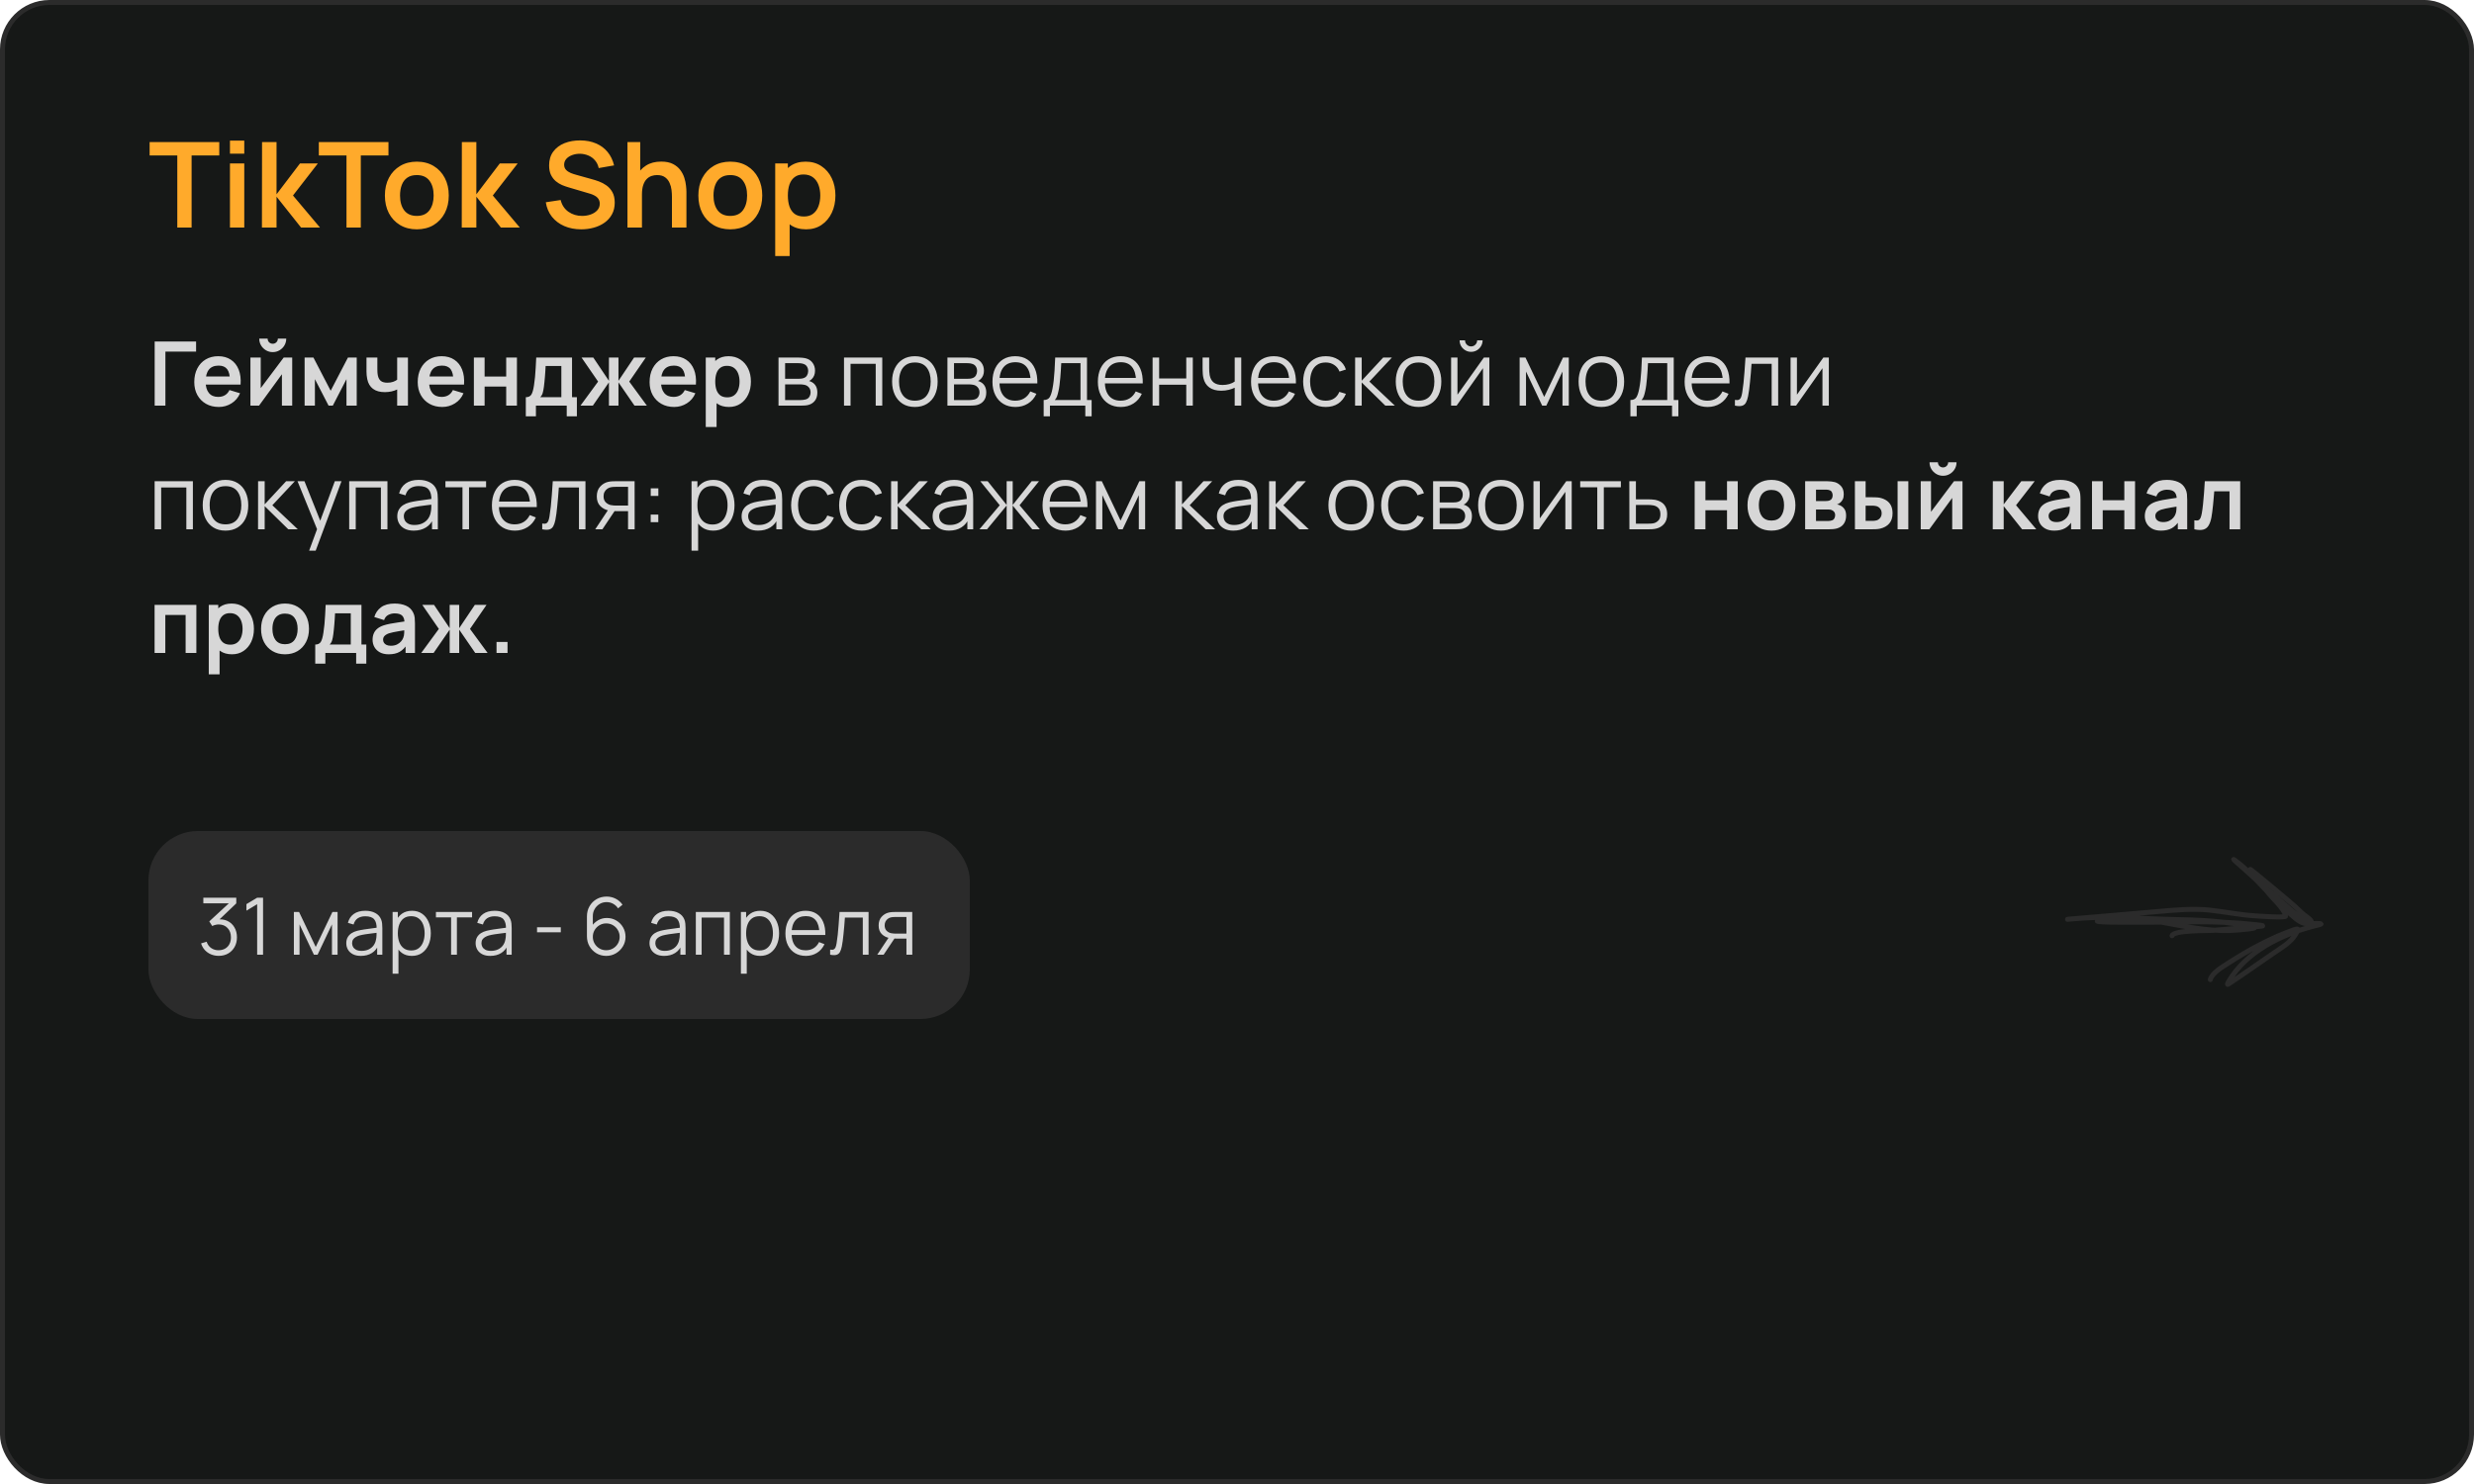 <?xml version="1.0" encoding="UTF-8"?> <svg xmlns="http://www.w3.org/2000/svg" width="500" height="300" viewBox="0 0 500 300" fill="none"><rect x="0.5" y="0.5" width="499" height="299" rx="9.5" fill="#161817"></rect><rect x="0.5" y="0.5" width="499" height="299" rx="9.5" stroke="#2B2B2B"></rect><path d="M35.832 46V31.432H30.24V28.72H44.316V31.432H38.724V46H35.832ZM46.475 31.072V28.42H49.367V31.072H46.475ZM46.475 46V33.04H49.367V46H46.475ZM52.937 46L52.961 28.72H55.889V39.28L60.629 33.04H64.241L59.213 39.52L64.673 46H60.845L55.889 39.76V46H52.937ZM70.027 46V31.432H64.435V28.72H78.511V31.432H72.919V46H70.027ZM84.232 46.36C82.936 46.36 81.804 46.068 80.836 45.484C79.868 44.9 79.116 44.096 78.58 43.072C78.052 42.04 77.788 40.856 77.788 39.52C77.788 38.16 78.06 36.968 78.604 35.944C79.148 34.92 79.904 34.12 80.872 33.544C81.84 32.968 82.96 32.68 84.232 32.68C85.536 32.68 86.672 32.972 87.64 33.556C88.608 34.14 89.36 34.948 89.896 35.98C90.432 37.004 90.7 38.184 90.7 39.52C90.7 40.864 90.428 42.052 89.884 43.084C89.348 44.108 88.596 44.912 87.628 45.496C86.66 46.072 85.528 46.36 84.232 46.36ZM84.232 43.648C85.384 43.648 86.24 43.264 86.8 42.496C87.36 41.728 87.64 40.736 87.64 39.52C87.64 38.264 87.356 37.264 86.788 36.52C86.22 35.768 85.368 35.392 84.232 35.392C83.456 35.392 82.816 35.568 82.312 35.92C81.816 36.264 81.448 36.748 81.208 37.372C80.968 37.988 80.848 38.704 80.848 39.52C80.848 40.776 81.132 41.78 81.7 42.532C82.276 43.276 83.12 43.648 84.232 43.648ZM93.32 46L93.344 28.72H96.272V39.28L101.012 33.04H104.624L99.596 39.52L105.056 46H101.228L96.272 39.76V46H93.32ZM117.459 46.36C116.195 46.36 115.055 46.14 114.039 45.7C113.031 45.26 112.199 44.632 111.543 43.816C110.895 42.992 110.483 42.016 110.307 40.888L113.307 40.432C113.563 41.456 114.087 42.248 114.879 42.808C115.679 43.368 116.599 43.648 117.639 43.648C118.255 43.648 118.835 43.552 119.379 43.36C119.923 43.168 120.363 42.888 120.699 42.52C121.043 42.152 121.215 41.7 121.215 41.164C121.215 40.924 121.175 40.704 121.095 40.504C121.015 40.296 120.895 40.112 120.735 39.952C120.583 39.792 120.383 39.648 120.135 39.52C119.895 39.384 119.615 39.268 119.295 39.172L114.831 37.852C114.447 37.74 114.031 37.592 113.583 37.408C113.143 37.216 112.723 36.956 112.323 36.628C111.931 36.292 111.607 35.868 111.351 35.356C111.103 34.836 110.979 34.196 110.979 33.436C110.979 32.324 111.259 31.392 111.819 30.64C112.387 29.88 113.147 29.312 114.099 28.936C115.059 28.56 116.123 28.376 117.291 28.384C118.475 28.392 119.531 28.596 120.459 28.996C121.387 29.388 122.163 29.96 122.787 30.712C123.411 31.464 123.851 32.372 124.107 33.436L120.999 33.976C120.871 33.368 120.623 32.852 120.255 32.428C119.895 31.996 119.451 31.668 118.923 31.444C118.403 31.22 117.847 31.1 117.255 31.084C116.679 31.076 116.143 31.164 115.647 31.348C115.159 31.524 114.763 31.78 114.459 32.116C114.163 32.452 114.015 32.844 114.015 33.292C114.015 33.716 114.143 34.064 114.399 34.336C114.655 34.6 114.971 34.812 115.347 34.972C115.731 35.124 116.119 35.252 116.511 35.356L119.607 36.22C120.031 36.332 120.507 36.484 121.035 36.676C121.563 36.868 122.071 37.136 122.559 37.48C123.047 37.824 123.447 38.276 123.759 38.836C124.079 39.396 124.239 40.108 124.239 40.972C124.239 41.868 124.051 42.656 123.675 43.336C123.307 44.008 122.807 44.568 122.175 45.016C121.543 45.464 120.819 45.8 120.003 46.024C119.195 46.248 118.347 46.36 117.459 46.36ZM135.8 46V39.76C135.8 39.352 135.772 38.9 135.716 38.404C135.66 37.908 135.528 37.432 135.32 36.976C135.12 36.512 134.816 36.132 134.408 35.836C134.008 35.54 133.464 35.392 132.776 35.392C132.408 35.392 132.044 35.452 131.684 35.572C131.324 35.692 130.996 35.9 130.7 36.196C130.412 36.484 130.18 36.884 130.004 37.396C129.828 37.9 129.74 38.548 129.74 39.34L128.024 38.608C128.024 37.504 128.236 36.504 128.66 35.608C129.092 34.712 129.724 34 130.556 33.472C131.388 32.936 132.412 32.668 133.628 32.668C134.588 32.668 135.38 32.828 136.004 33.148C136.628 33.468 137.124 33.876 137.492 34.372C137.86 34.868 138.132 35.396 138.308 35.956C138.484 36.516 138.596 37.048 138.644 37.552C138.7 38.048 138.728 38.452 138.728 38.764V46H135.8ZM126.812 46V28.72H129.392V37.816H129.74V46H126.812ZM147.584 46.36C146.288 46.36 145.156 46.068 144.188 45.484C143.22 44.9 142.468 44.096 141.932 43.072C141.404 42.04 141.14 40.856 141.14 39.52C141.14 38.16 141.412 36.968 141.956 35.944C142.5 34.92 143.256 34.12 144.224 33.544C145.192 32.968 146.312 32.68 147.584 32.68C148.888 32.68 150.024 32.972 150.992 33.556C151.96 34.14 152.712 34.948 153.248 35.98C153.784 37.004 154.052 38.184 154.052 39.52C154.052 40.864 153.78 42.052 153.236 43.084C152.7 44.108 151.948 44.912 150.98 45.496C150.012 46.072 148.88 46.36 147.584 46.36ZM147.584 43.648C148.736 43.648 149.592 43.264 150.152 42.496C150.712 41.728 150.992 40.736 150.992 39.52C150.992 38.264 150.708 37.264 150.14 36.52C149.572 35.768 148.72 35.392 147.584 35.392C146.808 35.392 146.168 35.568 145.664 35.92C145.168 36.264 144.8 36.748 144.56 37.372C144.32 37.988 144.2 38.704 144.2 39.52C144.2 40.776 144.484 41.78 145.052 42.532C145.628 43.276 146.472 43.648 147.584 43.648ZM162.924 46.36C161.66 46.36 160.6 46.06 159.744 45.46C158.888 44.86 158.244 44.044 157.812 43.012C157.38 41.972 157.164 40.808 157.164 39.52C157.164 38.216 157.38 37.048 157.812 36.016C158.244 34.984 158.876 34.172 159.708 33.58C160.548 32.98 161.584 32.68 162.816 32.68C164.04 32.68 165.1 32.98 165.996 33.58C166.9 34.172 167.6 34.984 168.096 36.016C168.592 37.04 168.84 38.208 168.84 39.52C168.84 40.816 168.596 41.98 168.108 43.012C167.62 44.044 166.932 44.86 166.044 45.46C165.156 46.06 164.116 46.36 162.924 46.36ZM156.672 51.76V33.04H159.228V42.136H159.588V51.76H156.672ZM162.48 43.768C163.232 43.768 163.852 43.58 164.34 43.204C164.828 42.828 165.188 42.32 165.42 41.68C165.66 41.032 165.78 40.312 165.78 39.52C165.78 38.736 165.66 38.024 165.42 37.384C165.18 36.736 164.808 36.224 164.304 35.848C163.8 35.464 163.16 35.272 162.384 35.272C161.648 35.272 161.048 35.452 160.584 35.812C160.12 36.164 159.776 36.66 159.552 37.3C159.336 37.932 159.228 38.672 159.228 39.52C159.228 40.36 159.336 41.1 159.552 41.74C159.776 42.38 160.124 42.88 160.596 43.24C161.076 43.592 161.704 43.768 162.48 43.768Z" fill="#FFAA2B"></path><path d="M31.26 82V69.04H39.63V71.074H33.429V82H31.26ZM44.222 82.27C43.238 82.27 42.374 82.057 41.63 81.631C40.886 81.205 40.304 80.614 39.884 79.858C39.47 79.102 39.263 78.232 39.263 77.248C39.263 76.186 39.467 75.265 39.875 74.485C40.283 73.699 40.85 73.09 41.576 72.658C42.302 72.226 43.142 72.01 44.096 72.01C45.104 72.01 45.959 72.247 46.661 72.721C47.369 73.189 47.894 73.852 48.236 74.71C48.578 75.568 48.707 76.579 48.623 77.743H46.472V76.951C46.466 75.895 46.28 75.124 45.914 74.638C45.548 74.152 44.972 73.909 44.186 73.909C43.298 73.909 42.638 74.185 42.206 74.737C41.774 75.283 41.558 76.084 41.558 77.14C41.558 78.124 41.774 78.886 42.206 79.426C42.638 79.966 43.268 80.236 44.096 80.236C44.63 80.236 45.089 80.119 45.473 79.885C45.863 79.645 46.163 79.3 46.373 78.85L48.515 79.498C48.143 80.374 47.567 81.055 46.787 81.541C46.013 82.027 45.158 82.27 44.222 82.27ZM40.874 77.743V76.105H47.561V77.743H40.874ZM55.122 71.182C54.624 71.182 54.168 71.059 53.754 70.813C53.34 70.567 53.01 70.24 52.764 69.832C52.518 69.418 52.395 68.959 52.395 68.455H54.087C54.087 68.743 54.186 68.989 54.384 69.193C54.588 69.391 54.834 69.49 55.122 69.49C55.41 69.49 55.653 69.391 55.851 69.193C56.055 68.989 56.157 68.743 56.157 68.455H57.849C57.849 68.959 57.726 69.418 57.48 69.832C57.234 70.24 56.904 70.567 56.49 70.813C56.076 71.059 55.62 71.182 55.122 71.182ZM59.055 72.28V82H56.976V75.655L52.35 82H50.613V72.28H52.692V78.463L57.336 72.28H59.055ZM61.564 82V72.28H63.346L66.829 78.994L70.321 72.28H72.094V82H70.024V76.645L67.261 82H66.406L63.643 76.645V82H61.564ZM80.269 82V78.733C79.933 78.901 79.549 79.033 79.117 79.129C78.691 79.225 78.244 79.273 77.776 79.273C76.774 79.273 75.973 79.048 75.373 78.598C74.779 78.148 74.395 77.494 74.221 76.636C74.167 76.39 74.128 76.135 74.104 75.871C74.086 75.601 74.074 75.358 74.068 75.142C74.068 74.92 74.068 74.752 74.068 74.638V72.28H76.264V74.638C76.264 74.77 76.27 74.965 76.282 75.223C76.294 75.475 76.327 75.727 76.381 75.979C76.495 76.459 76.702 76.81 77.002 77.032C77.302 77.254 77.731 77.365 78.289 77.365C78.721 77.365 79.102 77.308 79.432 77.194C79.762 77.08 80.041 76.936 80.269 76.762V72.28H82.447V82H80.269ZM89.38 82.27C88.396 82.27 87.532 82.057 86.788 81.631C86.044 81.205 85.462 80.614 85.042 79.858C84.628 79.102 84.421 78.232 84.421 77.248C84.421 76.186 84.625 75.265 85.033 74.485C85.441 73.699 86.008 73.09 86.734 72.658C87.46 72.226 88.3 72.01 89.254 72.01C90.262 72.01 91.117 72.247 91.819 72.721C92.527 73.189 93.052 73.852 93.394 74.71C93.736 75.568 93.865 76.579 93.781 77.743H91.63V76.951C91.624 75.895 91.438 75.124 91.072 74.638C90.706 74.152 90.13 73.909 89.344 73.909C88.456 73.909 87.796 74.185 87.364 74.737C86.932 75.283 86.716 76.084 86.716 77.14C86.716 78.124 86.932 78.886 87.364 79.426C87.796 79.966 88.426 80.236 89.254 80.236C89.788 80.236 90.247 80.119 90.631 79.885C91.021 79.645 91.321 79.3 91.531 78.85L93.673 79.498C93.301 80.374 92.725 81.055 91.945 81.541C91.171 82.027 90.316 82.27 89.38 82.27ZM86.032 77.743V76.105H92.719V77.743H86.032ZM95.771 82V72.28H97.94V76.114H102.305V72.28H104.474V82H102.305V78.148H97.94V82H95.771ZM106.267 84.16V80.299C106.795 80.299 107.17 80.119 107.392 79.759C107.614 79.399 107.791 78.775 107.923 77.887C108.007 77.359 108.076 76.801 108.13 76.213C108.184 75.625 108.229 75.004 108.265 74.35C108.307 73.696 108.343 73.006 108.373 72.28H115.609V80.299H116.59V84.16H114.538V82H108.31V84.16H106.267ZM109.174 80.299H113.449V73.981H110.272C110.254 74.341 110.233 74.71 110.209 75.088C110.185 75.46 110.158 75.832 110.128 76.204C110.098 76.576 110.065 76.933 110.029 77.275C109.999 77.611 109.963 77.923 109.921 78.211C109.855 78.715 109.774 79.129 109.678 79.453C109.582 79.777 109.414 80.059 109.174 80.299ZM117.315 82L120.879 77.14L117.531 72.28H119.907L123.066 76.987V72.28H124.992V76.987L128.151 72.28H130.518L127.17 77.14L130.734 82H128.232L124.992 77.293V82H123.066V77.293L119.817 82H117.315ZM136.243 82.27C135.259 82.27 134.395 82.057 133.651 81.631C132.907 81.205 132.325 80.614 131.905 79.858C131.491 79.102 131.284 78.232 131.284 77.248C131.284 76.186 131.488 75.265 131.896 74.485C132.304 73.699 132.871 73.09 133.597 72.658C134.323 72.226 135.163 72.01 136.117 72.01C137.125 72.01 137.98 72.247 138.682 72.721C139.39 73.189 139.915 73.852 140.257 74.71C140.599 75.568 140.728 76.579 140.644 77.743H138.493V76.951C138.487 75.895 138.301 75.124 137.935 74.638C137.569 74.152 136.993 73.909 136.207 73.909C135.319 73.909 134.659 74.185 134.227 74.737C133.795 75.283 133.579 76.084 133.579 77.14C133.579 78.124 133.795 78.886 134.227 79.426C134.659 79.966 135.289 80.236 136.117 80.236C136.651 80.236 137.11 80.119 137.494 79.885C137.884 79.645 138.184 79.3 138.394 78.85L140.536 79.498C140.164 80.374 139.588 81.055 138.808 81.541C138.034 82.027 137.179 82.27 136.243 82.27ZM132.895 77.743V76.105H139.582V77.743H132.895ZM147.324 82.27C146.376 82.27 145.581 82.045 144.939 81.595C144.297 81.145 143.814 80.533 143.49 79.759C143.166 78.979 143.004 78.106 143.004 77.14C143.004 76.162 143.166 75.286 143.49 74.512C143.814 73.738 144.288 73.129 144.912 72.685C145.542 72.235 146.319 72.01 147.243 72.01C148.161 72.01 148.956 72.235 149.628 72.685C150.306 73.129 150.831 73.738 151.203 74.512C151.575 75.28 151.761 76.156 151.761 77.14C151.761 78.112 151.578 78.985 151.212 79.759C150.846 80.533 150.33 81.145 149.664 81.595C148.998 82.045 148.218 82.27 147.324 82.27ZM142.635 86.32V72.28H144.552V79.102H144.822V86.32H142.635ZM146.991 80.326C147.555 80.326 148.02 80.185 148.386 79.903C148.752 79.621 149.022 79.24 149.196 78.76C149.376 78.274 149.466 77.734 149.466 77.14C149.466 76.552 149.376 76.018 149.196 75.538C149.016 75.052 148.737 74.668 148.359 74.386C147.981 74.098 147.501 73.954 146.919 73.954C146.367 73.954 145.917 74.089 145.569 74.359C145.221 74.623 144.963 74.995 144.795 75.475C144.633 75.949 144.552 76.504 144.552 77.14C144.552 77.77 144.633 78.325 144.795 78.805C144.963 79.285 145.224 79.66 145.578 79.93C145.938 80.194 146.409 80.326 146.991 80.326ZM157.339 82V72.28H161.344C161.548 72.28 161.794 72.292 162.082 72.316C162.376 72.34 162.649 72.385 162.901 72.451C163.447 72.595 163.885 72.889 164.215 73.333C164.551 73.777 164.719 74.311 164.719 74.935C164.719 75.283 164.665 75.595 164.557 75.871C164.455 76.141 164.308 76.375 164.116 76.573C164.026 76.675 163.927 76.765 163.819 76.843C163.711 76.915 163.606 76.975 163.504 77.023C163.696 77.059 163.903 77.143 164.125 77.275C164.473 77.479 164.737 77.755 164.917 78.103C165.097 78.445 165.187 78.862 165.187 79.354C165.187 80.02 165.028 80.563 164.71 80.983C164.392 81.403 163.966 81.691 163.432 81.847C163.192 81.913 162.931 81.955 162.649 81.973C162.373 81.991 162.112 82 161.866 82H157.339ZM158.671 80.875H161.803C161.929 80.875 162.088 80.866 162.28 80.848C162.472 80.824 162.643 80.794 162.793 80.758C163.147 80.668 163.405 80.488 163.567 80.218C163.735 79.942 163.819 79.642 163.819 79.318C163.819 78.892 163.693 78.544 163.441 78.274C163.195 77.998 162.865 77.83 162.451 77.77C162.313 77.74 162.169 77.722 162.019 77.716C161.869 77.71 161.734 77.707 161.614 77.707H158.671V80.875ZM158.671 76.573H161.389C161.545 76.573 161.719 76.564 161.911 76.546C162.109 76.522 162.28 76.483 162.424 76.429C162.736 76.321 162.964 76.135 163.108 75.871C163.258 75.607 163.333 75.319 163.333 75.007C163.333 74.665 163.252 74.365 163.09 74.107C162.934 73.849 162.697 73.669 162.379 73.567C162.163 73.489 161.929 73.444 161.677 73.432C161.431 73.42 161.275 73.414 161.209 73.414H158.671V76.573ZM170.575 82V72.28H178.306V82H176.983V73.549H171.898V82H170.575ZM184.891 82.27C183.925 82.27 183.1 82.051 182.416 81.613C181.732 81.175 181.207 80.569 180.841 79.795C180.475 79.021 180.292 78.133 180.292 77.131C180.292 76.111 180.478 75.217 180.85 74.449C181.222 73.681 181.75 73.084 182.434 72.658C183.124 72.226 183.943 72.01 184.891 72.01C185.863 72.01 186.691 72.229 187.375 72.667C188.065 73.099 188.59 73.702 188.95 74.476C189.316 75.244 189.499 76.129 189.499 77.131C189.499 78.151 189.316 79.048 188.95 79.822C188.584 80.59 188.056 81.19 187.366 81.622C186.676 82.054 185.851 82.27 184.891 82.27ZM184.891 81.001C185.971 81.001 186.775 80.644 187.303 79.93C187.831 79.21 188.095 78.277 188.095 77.131C188.095 75.955 187.828 75.019 187.294 74.323C186.766 73.627 185.965 73.279 184.891 73.279C184.165 73.279 183.565 73.444 183.091 73.774C182.623 74.098 182.272 74.551 182.038 75.133C181.81 75.709 181.696 76.375 181.696 77.131C181.696 78.301 181.966 79.24 182.506 79.948C183.046 80.65 183.841 81.001 184.891 81.001ZM191.476 82V72.28H195.481C195.685 72.28 195.931 72.292 196.219 72.316C196.513 72.34 196.786 72.385 197.038 72.451C197.584 72.595 198.022 72.889 198.352 73.333C198.688 73.777 198.856 74.311 198.856 74.935C198.856 75.283 198.802 75.595 198.694 75.871C198.592 76.141 198.445 76.375 198.253 76.573C198.163 76.675 198.064 76.765 197.956 76.843C197.848 76.915 197.743 76.975 197.641 77.023C197.833 77.059 198.04 77.143 198.262 77.275C198.61 77.479 198.874 77.755 199.054 78.103C199.234 78.445 199.324 78.862 199.324 79.354C199.324 80.02 199.165 80.563 198.847 80.983C198.529 81.403 198.103 81.691 197.569 81.847C197.329 81.913 197.068 81.955 196.786 81.973C196.51 81.991 196.249 82 196.003 82H191.476ZM192.808 80.875H195.94C196.066 80.875 196.225 80.866 196.417 80.848C196.609 80.824 196.78 80.794 196.93 80.758C197.284 80.668 197.542 80.488 197.704 80.218C197.872 79.942 197.956 79.642 197.956 79.318C197.956 78.892 197.83 78.544 197.578 78.274C197.332 77.998 197.002 77.83 196.588 77.77C196.45 77.74 196.306 77.722 196.156 77.716C196.006 77.71 195.871 77.707 195.751 77.707H192.808V80.875ZM192.808 76.573H195.526C195.682 76.573 195.856 76.564 196.048 76.546C196.246 76.522 196.417 76.483 196.561 76.429C196.873 76.321 197.101 76.135 197.245 75.871C197.395 75.607 197.47 75.319 197.47 75.007C197.47 74.665 197.389 74.365 197.227 74.107C197.071 73.849 196.834 73.669 196.516 73.567C196.3 73.489 196.066 73.444 195.814 73.432C195.568 73.42 195.412 73.414 195.346 73.414H192.808V76.573ZM205.23 82.27C204.282 82.27 203.46 82.06 202.764 81.64C202.074 81.22 201.537 80.629 201.153 79.867C200.769 79.105 200.577 78.211 200.577 77.185C200.577 76.123 200.766 75.205 201.144 74.431C201.522 73.657 202.053 73.06 202.737 72.64C203.427 72.22 204.24 72.01 205.176 72.01C206.136 72.01 206.955 72.232 207.633 72.676C208.311 73.114 208.824 73.744 209.172 74.566C209.52 75.388 209.679 76.369 209.649 77.509H208.299V77.041C208.275 75.781 208.002 74.83 207.48 74.188C206.964 73.546 206.208 73.225 205.212 73.225C204.168 73.225 203.367 73.564 202.809 74.242C202.257 74.92 201.981 75.886 201.981 77.14C201.981 78.364 202.257 79.315 202.809 79.993C203.367 80.665 204.156 81.001 205.176 81.001C205.872 81.001 206.478 80.842 206.994 80.524C207.516 80.2 207.927 79.735 208.227 79.129L209.46 79.606C209.076 80.452 208.509 81.109 207.759 81.577C207.015 82.039 206.172 82.27 205.23 82.27ZM201.513 77.509V76.402H208.938V77.509H201.513ZM210.927 84.16V80.866C211.479 80.866 211.875 80.689 212.115 80.335C212.355 79.975 212.55 79.402 212.7 78.616C212.802 78.106 212.886 77.557 212.952 76.969C213.018 76.381 213.075 75.709 213.123 74.953C213.171 74.191 213.216 73.3 213.258 72.28H219.684V80.866H220.62V84.16H219.342V82H212.196V84.16H210.927ZM213.168 80.866H218.37V73.414H214.482C214.464 73.87 214.437 74.353 214.401 74.863C214.371 75.373 214.332 75.883 214.284 76.393C214.242 76.903 214.191 77.383 214.131 77.833C214.077 78.277 214.011 78.667 213.933 79.003C213.843 79.435 213.744 79.804 213.636 80.11C213.534 80.416 213.378 80.668 213.168 80.866ZM226.535 82.27C225.587 82.27 224.765 82.06 224.069 81.64C223.379 81.22 222.842 80.629 222.458 79.867C222.074 79.105 221.882 78.211 221.882 77.185C221.882 76.123 222.071 75.205 222.449 74.431C222.827 73.657 223.358 73.06 224.042 72.64C224.732 72.22 225.545 72.01 226.481 72.01C227.441 72.01 228.26 72.232 228.938 72.676C229.616 73.114 230.129 73.744 230.477 74.566C230.825 75.388 230.984 76.369 230.954 77.509H229.604V77.041C229.58 75.781 229.307 74.83 228.785 74.188C228.269 73.546 227.513 73.225 226.517 73.225C225.473 73.225 224.672 73.564 224.114 74.242C223.562 74.92 223.286 75.886 223.286 77.14C223.286 78.364 223.562 79.315 224.114 79.993C224.672 80.665 225.461 81.001 226.481 81.001C227.177 81.001 227.783 80.842 228.299 80.524C228.821 80.2 229.232 79.735 229.532 79.129L230.765 79.606C230.381 80.452 229.814 81.109 229.064 81.577C228.32 82.039 227.477 82.27 226.535 82.27ZM222.818 77.509V76.402H230.243V77.509H222.818ZM232.942 82V72.28H234.265V76.501H239.746V72.28H241.069V82H239.746V77.77H234.265V82H232.942ZM249.535 82V78.382C249.211 78.544 248.812 78.685 248.338 78.805C247.864 78.925 247.354 78.985 246.808 78.985C245.824 78.985 245.026 78.766 244.414 78.328C243.802 77.89 243.403 77.257 243.217 76.429C243.157 76.183 243.115 75.922 243.091 75.646C243.073 75.37 243.061 75.121 243.055 74.899C243.049 74.677 243.046 74.518 243.046 74.422V72.28H244.378V74.422C244.378 74.62 244.384 74.845 244.396 75.097C244.408 75.349 244.435 75.595 244.477 75.835C244.597 76.489 244.867 76.984 245.287 77.32C245.713 77.656 246.31 77.824 247.078 77.824C247.558 77.824 248.011 77.764 248.437 77.644C248.869 77.518 249.235 77.35 249.535 77.14V72.28H250.858V82H249.535ZM257.49 82.27C256.542 82.27 255.72 82.06 255.024 81.64C254.334 81.22 253.797 80.629 253.413 79.867C253.029 79.105 252.837 78.211 252.837 77.185C252.837 76.123 253.026 75.205 253.404 74.431C253.782 73.657 254.313 73.06 254.997 72.64C255.687 72.22 256.5 72.01 257.436 72.01C258.396 72.01 259.215 72.232 259.893 72.676C260.571 73.114 261.084 73.744 261.432 74.566C261.78 75.388 261.939 76.369 261.909 77.509H260.559V77.041C260.535 75.781 260.262 74.83 259.74 74.188C259.224 73.546 258.468 73.225 257.472 73.225C256.428 73.225 255.627 73.564 255.069 74.242C254.517 74.92 254.241 75.886 254.241 77.14C254.241 78.364 254.517 79.315 255.069 79.993C255.627 80.665 256.416 81.001 257.436 81.001C258.132 81.001 258.738 80.842 259.254 80.524C259.776 80.2 260.187 79.735 260.487 79.129L261.72 79.606C261.336 80.452 260.769 81.109 260.019 81.577C259.275 82.039 258.432 82.27 257.49 82.27ZM253.773 77.509V76.402H261.198V77.509H253.773ZM267.938 82.27C266.96 82.27 266.132 82.051 265.454 81.613C264.776 81.175 264.26 80.572 263.906 79.804C263.558 79.03 263.378 78.142 263.366 77.14C263.378 76.12 263.564 75.226 263.924 74.458C264.284 73.684 264.803 73.084 265.481 72.658C266.159 72.226 266.981 72.01 267.947 72.01C268.931 72.01 269.786 72.25 270.512 72.73C271.244 73.21 271.745 73.867 272.015 74.701L270.719 75.115C270.491 74.533 270.128 74.083 269.63 73.765C269.138 73.441 268.574 73.279 267.938 73.279C267.224 73.279 266.633 73.444 266.165 73.774C265.697 74.098 265.349 74.551 265.121 75.133C264.893 75.715 264.776 76.384 264.77 77.14C264.782 78.304 265.052 79.24 265.58 79.948C266.108 80.65 266.894 81.001 267.938 81.001C268.598 81.001 269.159 80.851 269.621 80.551C270.089 80.245 270.443 79.801 270.683 79.219L272.015 79.615C271.655 80.479 271.127 81.139 270.431 81.595C269.735 82.045 268.904 82.27 267.938 82.27ZM273.864 82L273.873 72.28H275.205V76.96L279.543 72.28H281.307L276.753 77.14L281.901 82H279.975L275.205 77.32V82H273.864ZM286.686 82.27C285.72 82.27 284.895 82.051 284.211 81.613C283.527 81.175 283.002 80.569 282.636 79.795C282.27 79.021 282.087 78.133 282.087 77.131C282.087 76.111 282.273 75.217 282.645 74.449C283.017 73.681 283.545 73.084 284.229 72.658C284.919 72.226 285.738 72.01 286.686 72.01C287.658 72.01 288.486 72.229 289.17 72.667C289.86 73.099 290.385 73.702 290.745 74.476C291.111 75.244 291.294 76.129 291.294 77.131C291.294 78.151 291.111 79.048 290.745 79.822C290.379 80.59 289.851 81.19 289.161 81.622C288.471 82.054 287.646 82.27 286.686 82.27ZM286.686 81.001C287.766 81.001 288.57 80.644 289.098 79.93C289.626 79.21 289.89 78.277 289.89 77.131C289.89 75.955 289.623 75.019 289.089 74.323C288.561 73.627 287.76 73.279 286.686 73.279C285.96 73.279 285.36 73.444 284.886 73.774C284.418 74.098 284.067 74.551 283.833 75.133C283.605 75.709 283.491 76.375 283.491 77.131C283.491 78.301 283.761 79.24 284.301 79.948C284.841 80.65 285.636 81.001 286.686 81.001ZM297.312 71.128C296.886 71.128 296.496 71.023 296.142 70.813C295.788 70.603 295.506 70.324 295.296 69.976C295.092 69.622 294.99 69.232 294.99 68.806H296.088C296.088 69.142 296.208 69.43 296.448 69.67C296.688 69.91 296.976 70.03 297.312 70.03C297.654 70.03 297.942 69.91 298.176 69.67C298.416 69.43 298.536 69.142 298.536 68.806H299.634C299.634 69.232 299.529 69.622 299.319 69.976C299.115 70.324 298.836 70.603 298.482 70.813C298.128 71.023 297.738 71.128 297.312 71.128ZM301.002 72.28V82H299.715V74.431L294.387 82H293.271V72.28H294.558V79.786L299.895 72.28H301.002ZM307.122 82V72.28H308.301L312.09 80.236L315.888 72.28H317.058V82H315.78V75.106L312.513 82H311.676L308.409 75.106V82H307.122ZM323.635 82.27C322.669 82.27 321.844 82.051 321.16 81.613C320.476 81.175 319.951 80.569 319.585 79.795C319.219 79.021 319.036 78.133 319.036 77.131C319.036 76.111 319.222 75.217 319.594 74.449C319.966 73.681 320.494 73.084 321.178 72.658C321.868 72.226 322.687 72.01 323.635 72.01C324.607 72.01 325.435 72.229 326.119 72.667C326.809 73.099 327.334 73.702 327.694 74.476C328.06 75.244 328.243 76.129 328.243 77.131C328.243 78.151 328.06 79.048 327.694 79.822C327.328 80.59 326.8 81.19 326.11 81.622C325.42 82.054 324.595 82.27 323.635 82.27ZM323.635 81.001C324.715 81.001 325.519 80.644 326.047 79.93C326.575 79.21 326.839 78.277 326.839 77.131C326.839 75.955 326.572 75.019 326.038 74.323C325.51 73.627 324.709 73.279 323.635 73.279C322.909 73.279 322.309 73.444 321.835 73.774C321.367 74.098 321.016 74.551 320.782 75.133C320.554 75.709 320.44 76.375 320.44 77.131C320.44 78.301 320.71 79.24 321.25 79.948C321.79 80.65 322.585 81.001 323.635 81.001ZM329.509 84.16V80.866C330.061 80.866 330.457 80.689 330.697 80.335C330.937 79.975 331.132 79.402 331.282 78.616C331.384 78.106 331.468 77.557 331.534 76.969C331.6 76.381 331.657 75.709 331.705 74.953C331.753 74.191 331.798 73.3 331.84 72.28H338.266V80.866H339.202V84.16H337.924V82H330.778V84.16H329.509ZM331.75 80.866H336.952V73.414H333.064C333.046 73.87 333.019 74.353 332.983 74.863C332.953 75.373 332.914 75.883 332.866 76.393C332.824 76.903 332.773 77.383 332.713 77.833C332.659 78.277 332.593 78.667 332.515 79.003C332.425 79.435 332.326 79.804 332.218 80.11C332.116 80.416 331.96 80.668 331.75 80.866ZM345.117 82.27C344.169 82.27 343.347 82.06 342.651 81.64C341.961 81.22 341.424 80.629 341.04 79.867C340.656 79.105 340.464 78.211 340.464 77.185C340.464 76.123 340.653 75.205 341.031 74.431C341.409 73.657 341.94 73.06 342.624 72.64C343.314 72.22 344.127 72.01 345.063 72.01C346.023 72.01 346.842 72.232 347.52 72.676C348.198 73.114 348.711 73.744 349.059 74.566C349.407 75.388 349.566 76.369 349.536 77.509H348.186V77.041C348.162 75.781 347.889 74.83 347.367 74.188C346.851 73.546 346.095 73.225 345.099 73.225C344.055 73.225 343.254 73.564 342.696 74.242C342.144 74.92 341.868 75.886 341.868 77.14C341.868 78.364 342.144 79.315 342.696 79.993C343.254 80.665 344.043 81.001 345.063 81.001C345.759 81.001 346.365 80.842 346.881 80.524C347.403 80.2 347.814 79.735 348.114 79.129L349.347 79.606C348.963 80.452 348.396 81.109 347.646 81.577C346.902 82.039 346.059 82.27 345.117 82.27ZM341.4 77.509V76.402H348.825V77.509H341.4ZM350.633 82V80.839C350.993 80.905 351.266 80.89 351.452 80.794C351.644 80.692 351.785 80.524 351.875 80.29C351.965 80.05 352.04 79.753 352.1 79.399C352.196 78.811 352.283 78.163 352.361 77.455C352.439 76.747 352.508 75.967 352.568 75.115C352.634 74.257 352.7 73.312 352.766 72.28H359.372V82H358.058V73.549H353.99C353.948 74.185 353.9 74.818 353.846 75.448C353.792 76.078 353.735 76.684 353.675 77.266C353.621 77.842 353.561 78.373 353.495 78.859C353.429 79.345 353.36 79.765 353.288 80.119C353.18 80.653 353.036 81.079 352.856 81.397C352.682 81.715 352.421 81.925 352.073 82.027C351.725 82.129 351.245 82.12 350.633 82ZM369.609 72.28V82H368.322V74.431L362.994 82H361.878V72.28H363.165V79.786L368.502 72.28H369.609ZM31.251 107V97.28H38.982V107H37.659V98.549H32.574V107H31.251ZM45.567 107.27C44.601 107.27 43.776 107.051 43.092 106.613C42.408 106.175 41.883 105.569 41.517 104.795C41.151 104.021 40.968 103.133 40.968 102.131C40.968 101.111 41.154 100.217 41.526 99.449C41.898 98.681 42.426 98.084 43.11 97.658C43.8 97.226 44.619 97.01 45.567 97.01C46.539 97.01 47.367 97.229 48.051 97.667C48.741 98.099 49.266 98.702 49.626 99.476C49.992 100.244 50.175 101.129 50.175 102.131C50.175 103.151 49.992 104.048 49.626 104.822C49.26 105.59 48.732 106.19 48.042 106.622C47.352 107.054 46.527 107.27 45.567 107.27ZM45.567 106.001C46.647 106.001 47.451 105.644 47.979 104.93C48.507 104.21 48.771 103.277 48.771 102.131C48.771 100.955 48.504 100.019 47.97 99.323C47.442 98.627 46.641 98.279 45.567 98.279C44.841 98.279 44.241 98.444 43.767 98.774C43.299 99.098 42.948 99.551 42.714 100.133C42.486 100.709 42.372 101.375 42.372 102.131C42.372 103.301 42.642 104.24 43.182 104.948C43.722 105.65 44.517 106.001 45.567 106.001ZM52.151 107L52.16 97.28H53.492V101.96L57.83 97.28H59.594L55.04 102.14L60.188 107H58.262L53.492 102.32V107H52.151ZM62.476 111.32L64.357 106.217L64.384 107.729L60.127 97.28H61.531L65.023 106.019H64.447L67.669 97.28H69.019L63.799 111.32H62.476ZM70.573 107V97.28H78.304V107H76.981V98.549H71.896V107H70.573ZM83.611 107.27C82.879 107.27 82.264 107.138 81.766 106.874C81.274 106.61 80.905 106.259 80.659 105.821C80.413 105.383 80.29 104.906 80.29 104.39C80.29 103.862 80.395 103.412 80.605 103.04C80.821 102.662 81.112 102.353 81.478 102.113C81.85 101.873 82.279 101.69 82.765 101.564C83.257 101.444 83.8 101.339 84.394 101.249C84.994 101.153 85.579 101.072 86.149 101.006C86.725 100.934 87.229 100.865 87.661 100.799L87.193 101.087C87.211 100.127 87.025 99.416 86.635 98.954C86.245 98.492 85.567 98.261 84.601 98.261C83.935 98.261 83.371 98.411 82.909 98.711C82.453 99.011 82.132 99.485 81.946 100.133L80.659 99.755C80.881 98.885 81.328 98.21 82 97.73C82.672 97.25 83.545 97.01 84.619 97.01C85.507 97.01 86.26 97.178 86.878 97.514C87.502 97.844 87.943 98.324 88.201 98.954C88.321 99.236 88.399 99.551 88.435 99.899C88.471 100.247 88.489 100.601 88.489 100.961V107H87.31V104.561L87.652 104.705C87.322 105.539 86.809 106.175 86.113 106.613C85.417 107.051 84.583 107.27 83.611 107.27ZM83.764 106.127C84.382 106.127 84.922 106.016 85.384 105.794C85.846 105.572 86.218 105.269 86.5 104.885C86.782 104.495 86.965 104.057 87.049 103.571C87.121 103.259 87.16 102.917 87.166 102.545C87.172 102.167 87.175 101.885 87.175 101.699L87.679 101.96C87.229 102.02 86.74 102.08 86.212 102.14C85.69 102.2 85.174 102.269 84.664 102.347C84.16 102.425 83.704 102.518 83.296 102.626C83.02 102.704 82.753 102.815 82.495 102.959C82.237 103.097 82.024 103.283 81.856 103.517C81.694 103.751 81.613 104.042 81.613 104.39C81.613 104.672 81.682 104.945 81.82 105.209C81.964 105.473 82.192 105.692 82.504 105.866C82.822 106.04 83.242 106.127 83.764 106.127ZM93.469 107V98.504H90.022V97.28H98.239V98.504H94.792V107H93.469ZM104.068 107.27C103.12 107.27 102.298 107.06 101.602 106.64C100.912 106.22 100.375 105.629 99.991 104.867C99.607 104.105 99.415 103.211 99.415 102.185C99.415 101.123 99.604 100.205 99.982 99.431C100.36 98.657 100.891 98.06 101.575 97.64C102.265 97.22 103.078 97.01 104.014 97.01C104.974 97.01 105.793 97.232 106.471 97.676C107.149 98.114 107.662 98.744 108.01 99.566C108.358 100.388 108.517 101.369 108.487 102.509H107.137V102.041C107.113 100.781 106.84 99.83 106.318 99.188C105.802 98.546 105.046 98.225 104.05 98.225C103.006 98.225 102.205 98.564 101.647 99.242C101.095 99.92 100.819 100.886 100.819 102.14C100.819 103.364 101.095 104.315 101.647 104.993C102.205 105.665 102.994 106.001 104.014 106.001C104.71 106.001 105.316 105.842 105.832 105.524C106.354 105.2 106.765 104.735 107.065 104.129L108.298 104.606C107.914 105.452 107.347 106.109 106.597 106.577C105.853 107.039 105.01 107.27 104.068 107.27ZM100.351 102.509V101.402H107.776V102.509H100.351ZM109.585 107V105.839C109.945 105.905 110.218 105.89 110.404 105.794C110.596 105.692 110.737 105.524 110.827 105.29C110.917 105.05 110.992 104.753 111.052 104.399C111.148 103.811 111.235 103.163 111.313 102.455C111.391 101.747 111.46 100.967 111.52 100.115C111.586 99.257 111.652 98.312 111.718 97.28H118.324V107H117.01V98.549H112.942C112.9 99.185 112.852 99.818 112.798 100.448C112.744 101.078 112.687 101.684 112.627 102.266C112.573 102.842 112.513 103.373 112.447 103.859C112.381 104.345 112.312 104.765 112.24 105.119C112.132 105.653 111.988 106.079 111.808 106.397C111.634 106.715 111.373 106.925 111.025 107.027C110.677 107.129 110.197 107.12 109.585 107ZM126.931 107V103.337H124.663C124.399 103.337 124.126 103.328 123.844 103.31C123.568 103.286 123.31 103.253 123.07 103.211C122.386 103.079 121.804 102.779 121.324 102.311C120.85 101.837 120.613 101.183 120.613 100.349C120.613 99.533 120.835 98.879 121.279 98.387C121.723 97.889 122.26 97.565 122.89 97.415C123.178 97.349 123.469 97.31 123.763 97.298C124.063 97.286 124.321 97.28 124.537 97.28H128.254L128.263 107H126.931ZM120.298 107L123.007 102.923H124.474L121.747 107H120.298ZM124.591 102.203H126.931V98.414H124.591C124.447 98.414 124.246 98.42 123.988 98.432C123.73 98.444 123.487 98.483 123.259 98.549C123.061 98.609 122.863 98.714 122.665 98.864C122.473 99.008 122.311 99.203 122.179 99.449C122.047 99.689 121.981 99.983 121.981 100.331C121.981 100.817 122.113 101.207 122.377 101.501C122.647 101.789 122.983 101.987 123.385 102.095C123.601 102.143 123.817 102.173 124.033 102.185C124.249 102.197 124.435 102.203 124.591 102.203ZM131.507 105.56V104.021H133.046V105.56H131.507ZM131.516 100.259V98.72H133.055V100.259H131.516ZM144.135 107.27C143.241 107.27 142.485 107.045 141.867 106.595C141.249 106.139 140.781 105.524 140.463 104.75C140.145 103.97 139.986 103.097 139.986 102.131C139.986 101.147 140.145 100.271 140.463 99.503C140.787 98.729 141.261 98.12 141.885 97.676C142.509 97.232 143.277 97.01 144.189 97.01C145.077 97.01 145.839 97.235 146.475 97.685C147.111 98.135 147.597 98.747 147.933 99.521C148.275 100.295 148.446 101.165 148.446 102.131C148.446 103.103 148.275 103.976 147.933 104.75C147.591 105.524 147.099 106.139 146.457 106.595C145.815 107.045 145.041 107.27 144.135 107.27ZM139.761 111.32V97.28H140.949V104.597H141.093V111.32H139.761ZM144 106.037C144.678 106.037 145.242 105.866 145.692 105.524C146.142 105.182 146.478 104.717 146.7 104.129C146.928 103.535 147.042 102.869 147.042 102.131C147.042 101.399 146.931 100.739 146.709 100.151C146.487 99.563 146.148 99.098 145.692 98.756C145.242 98.414 144.669 98.243 143.973 98.243C143.295 98.243 142.731 98.408 142.281 98.738C141.837 99.068 141.504 99.527 141.282 100.115C141.06 100.697 140.949 101.369 140.949 102.131C140.949 102.881 141.06 103.553 141.282 104.147C141.504 104.735 141.84 105.197 142.29 105.533C142.74 105.869 143.31 106.037 144 106.037ZM153.203 107.27C152.471 107.27 151.856 107.138 151.358 106.874C150.866 106.61 150.497 106.259 150.251 105.821C150.005 105.383 149.882 104.906 149.882 104.39C149.882 103.862 149.987 103.412 150.197 103.04C150.413 102.662 150.704 102.353 151.07 102.113C151.442 101.873 151.871 101.69 152.357 101.564C152.849 101.444 153.392 101.339 153.986 101.249C154.586 101.153 155.171 101.072 155.741 101.006C156.317 100.934 156.821 100.865 157.253 100.799L156.785 101.087C156.803 100.127 156.617 99.416 156.227 98.954C155.837 98.492 155.159 98.261 154.193 98.261C153.527 98.261 152.963 98.411 152.501 98.711C152.045 99.011 151.724 99.485 151.538 100.133L150.251 99.755C150.473 98.885 150.92 98.21 151.592 97.73C152.264 97.25 153.137 97.01 154.211 97.01C155.099 97.01 155.852 97.178 156.47 97.514C157.094 97.844 157.535 98.324 157.793 98.954C157.913 99.236 157.991 99.551 158.027 99.899C158.063 100.247 158.081 100.601 158.081 100.961V107H156.902V104.561L157.244 104.705C156.914 105.539 156.401 106.175 155.705 106.613C155.009 107.051 154.175 107.27 153.203 107.27ZM153.356 106.127C153.974 106.127 154.514 106.016 154.976 105.794C155.438 105.572 155.81 105.269 156.092 104.885C156.374 104.495 156.557 104.057 156.641 103.571C156.713 103.259 156.752 102.917 156.758 102.545C156.764 102.167 156.767 101.885 156.767 101.699L157.271 101.96C156.821 102.02 156.332 102.08 155.804 102.14C155.282 102.2 154.766 102.269 154.256 102.347C153.752 102.425 153.296 102.518 152.888 102.626C152.612 102.704 152.345 102.815 152.087 102.959C151.829 103.097 151.616 103.283 151.448 103.517C151.286 103.751 151.205 104.042 151.205 104.39C151.205 104.672 151.274 104.945 151.412 105.209C151.556 105.473 151.784 105.692 152.096 105.866C152.414 106.04 152.834 106.127 153.356 106.127ZM164.456 107.27C163.478 107.27 162.65 107.051 161.972 106.613C161.294 106.175 160.778 105.572 160.424 104.804C160.076 104.03 159.896 103.142 159.884 102.14C159.896 101.12 160.082 100.226 160.442 99.458C160.802 98.684 161.321 98.084 161.999 97.658C162.677 97.226 163.499 97.01 164.465 97.01C165.449 97.01 166.304 97.25 167.03 97.73C167.762 98.21 168.263 98.867 168.533 99.701L167.237 100.115C167.009 99.533 166.646 99.083 166.148 98.765C165.656 98.441 165.092 98.279 164.456 98.279C163.742 98.279 163.151 98.444 162.683 98.774C162.215 99.098 161.867 99.551 161.639 100.133C161.411 100.715 161.294 101.384 161.288 102.14C161.3 103.304 161.57 104.24 162.098 104.948C162.626 105.65 163.412 106.001 164.456 106.001C165.116 106.001 165.677 105.851 166.139 105.551C166.607 105.245 166.961 104.801 167.201 104.219L168.533 104.615C168.173 105.479 167.645 106.139 166.949 106.595C166.253 107.045 165.422 107.27 164.456 107.27ZM174.159 107.27C173.181 107.27 172.353 107.051 171.675 106.613C170.997 106.175 170.481 105.572 170.127 104.804C169.779 104.03 169.599 103.142 169.587 102.14C169.599 101.12 169.785 100.226 170.145 99.458C170.505 98.684 171.024 98.084 171.702 97.658C172.38 97.226 173.202 97.01 174.168 97.01C175.152 97.01 176.007 97.25 176.733 97.73C177.465 98.21 177.966 98.867 178.236 99.701L176.94 100.115C176.712 99.533 176.349 99.083 175.851 98.765C175.359 98.441 174.795 98.279 174.159 98.279C173.445 98.279 172.854 98.444 172.386 98.774C171.918 99.098 171.57 99.551 171.342 100.133C171.114 100.715 170.997 101.384 170.991 102.14C171.003 103.304 171.273 104.24 171.801 104.948C172.329 105.65 173.115 106.001 174.159 106.001C174.819 106.001 175.38 105.851 175.842 105.551C176.31 105.245 176.664 104.801 176.904 104.219L178.236 104.615C177.876 105.479 177.348 106.139 176.652 106.595C175.956 107.045 175.125 107.27 174.159 107.27ZM180.085 107L180.094 97.28H181.426V101.96L185.764 97.28H187.528L182.974 102.14L188.122 107H186.196L181.426 102.32V107H180.085ZM191.805 107.27C191.073 107.27 190.458 107.138 189.96 106.874C189.468 106.61 189.099 106.259 188.853 105.821C188.607 105.383 188.484 104.906 188.484 104.39C188.484 103.862 188.589 103.412 188.799 103.04C189.015 102.662 189.306 102.353 189.672 102.113C190.044 101.873 190.473 101.69 190.959 101.564C191.451 101.444 191.994 101.339 192.588 101.249C193.188 101.153 193.773 101.072 194.343 101.006C194.919 100.934 195.423 100.865 195.855 100.799L195.387 101.087C195.405 100.127 195.219 99.416 194.829 98.954C194.439 98.492 193.761 98.261 192.795 98.261C192.129 98.261 191.565 98.411 191.103 98.711C190.647 99.011 190.326 99.485 190.14 100.133L188.853 99.755C189.075 98.885 189.522 98.21 190.194 97.73C190.866 97.25 191.739 97.01 192.813 97.01C193.701 97.01 194.454 97.178 195.072 97.514C195.696 97.844 196.137 98.324 196.395 98.954C196.515 99.236 196.593 99.551 196.629 99.899C196.665 100.247 196.683 100.601 196.683 100.961V107H195.504V104.561L195.846 104.705C195.516 105.539 195.003 106.175 194.307 106.613C193.611 107.051 192.777 107.27 191.805 107.27ZM191.958 106.127C192.576 106.127 193.116 106.016 193.578 105.794C194.04 105.572 194.412 105.269 194.694 104.885C194.976 104.495 195.159 104.057 195.243 103.571C195.315 103.259 195.354 102.917 195.36 102.545C195.366 102.167 195.369 101.885 195.369 101.699L195.873 101.96C195.423 102.02 194.934 102.08 194.406 102.14C193.884 102.2 193.368 102.269 192.858 102.347C192.354 102.425 191.898 102.518 191.49 102.626C191.214 102.704 190.947 102.815 190.689 102.959C190.431 103.097 190.218 103.283 190.05 103.517C189.888 103.751 189.807 104.042 189.807 104.39C189.807 104.672 189.876 104.945 190.014 105.209C190.158 105.473 190.386 105.692 190.698 105.866C191.016 106.04 191.436 106.127 191.958 106.127ZM197.946 107L202.05 102.14L198.117 97.28H199.611L203.445 102.077V97.28H204.669V102.077L208.503 97.28H209.988L206.055 102.14L210.159 107H208.62L204.669 102.203V107H203.445V102.203L199.485 107H197.946ZM215.355 107.27C214.407 107.27 213.585 107.06 212.889 106.64C212.199 106.22 211.662 105.629 211.278 104.867C210.894 104.105 210.702 103.211 210.702 102.185C210.702 101.123 210.891 100.205 211.269 99.431C211.647 98.657 212.178 98.06 212.862 97.64C213.552 97.22 214.365 97.01 215.301 97.01C216.261 97.01 217.08 97.232 217.758 97.676C218.436 98.114 218.949 98.744 219.297 99.566C219.645 100.388 219.804 101.369 219.774 102.509H218.424V102.041C218.4 100.781 218.127 99.83 217.605 99.188C217.089 98.546 216.333 98.225 215.337 98.225C214.293 98.225 213.492 98.564 212.934 99.242C212.382 99.92 212.106 100.886 212.106 102.14C212.106 103.364 212.382 104.315 212.934 104.993C213.492 105.665 214.281 106.001 215.301 106.001C215.997 106.001 216.603 105.842 217.119 105.524C217.641 105.2 218.052 104.735 218.352 104.129L219.585 104.606C219.201 105.452 218.634 106.109 217.884 106.577C217.14 107.039 216.297 107.27 215.355 107.27ZM211.638 102.509V101.402H219.063V102.509H211.638ZM221.499 107V97.28H222.678L226.467 105.236L230.265 97.28H231.435V107H230.157V100.106L226.89 107H226.053L222.786 100.106V107H221.499ZM237.548 107L237.557 97.28H238.889V101.96L243.227 97.28H244.991L240.437 102.14L245.585 107H243.659L238.889 102.32V107H237.548ZM249.268 107.27C248.536 107.27 247.921 107.138 247.423 106.874C246.931 106.61 246.562 106.259 246.316 105.821C246.07 105.383 245.947 104.906 245.947 104.39C245.947 103.862 246.052 103.412 246.262 103.04C246.478 102.662 246.769 102.353 247.135 102.113C247.507 101.873 247.936 101.69 248.422 101.564C248.914 101.444 249.457 101.339 250.051 101.249C250.651 101.153 251.236 101.072 251.806 101.006C252.382 100.934 252.886 100.865 253.318 100.799L252.85 101.087C252.868 100.127 252.682 99.416 252.292 98.954C251.902 98.492 251.224 98.261 250.258 98.261C249.592 98.261 249.028 98.411 248.566 98.711C248.11 99.011 247.789 99.485 247.603 100.133L246.316 99.755C246.538 98.885 246.985 98.21 247.657 97.73C248.329 97.25 249.202 97.01 250.276 97.01C251.164 97.01 251.917 97.178 252.535 97.514C253.159 97.844 253.6 98.324 253.858 98.954C253.978 99.236 254.056 99.551 254.092 99.899C254.128 100.247 254.146 100.601 254.146 100.961V107H252.967V104.561L253.309 104.705C252.979 105.539 252.466 106.175 251.77 106.613C251.074 107.051 250.24 107.27 249.268 107.27ZM249.421 106.127C250.039 106.127 250.579 106.016 251.041 105.794C251.503 105.572 251.875 105.269 252.157 104.885C252.439 104.495 252.622 104.057 252.706 103.571C252.778 103.259 252.817 102.917 252.823 102.545C252.829 102.167 252.832 101.885 252.832 101.699L253.336 101.96C252.886 102.02 252.397 102.08 251.869 102.14C251.347 102.2 250.831 102.269 250.321 102.347C249.817 102.425 249.361 102.518 248.953 102.626C248.677 102.704 248.41 102.815 248.152 102.959C247.894 103.097 247.681 103.283 247.513 103.517C247.351 103.751 247.27 104.042 247.27 104.39C247.27 104.672 247.339 104.945 247.477 105.209C247.621 105.473 247.849 105.692 248.161 105.866C248.479 106.04 248.899 106.127 249.421 106.127ZM256.48 107L256.489 97.28H257.821V101.96L262.159 97.28H263.923L259.369 102.14L264.517 107H262.591L257.821 102.32V107H256.48ZM273.081 107.27C272.115 107.27 271.29 107.051 270.606 106.613C269.922 106.175 269.397 105.569 269.031 104.795C268.665 104.021 268.482 103.133 268.482 102.131C268.482 101.111 268.668 100.217 269.04 99.449C269.412 98.681 269.94 98.084 270.624 97.658C271.314 97.226 272.133 97.01 273.081 97.01C274.053 97.01 274.881 97.229 275.565 97.667C276.255 98.099 276.78 98.702 277.14 99.476C277.506 100.244 277.689 101.129 277.689 102.131C277.689 103.151 277.506 104.048 277.14 104.822C276.774 105.59 276.246 106.19 275.556 106.622C274.866 107.054 274.041 107.27 273.081 107.27ZM273.081 106.001C274.161 106.001 274.965 105.644 275.493 104.93C276.021 104.21 276.285 103.277 276.285 102.131C276.285 100.955 276.018 100.019 275.484 99.323C274.956 98.627 274.155 98.279 273.081 98.279C272.355 98.279 271.755 98.444 271.281 98.774C270.813 99.098 270.462 99.551 270.228 100.133C270 100.709 269.886 101.375 269.886 102.131C269.886 103.301 270.156 104.24 270.696 104.948C271.236 105.65 272.031 106.001 273.081 106.001ZM283.706 107.27C282.728 107.27 281.9 107.051 281.222 106.613C280.544 106.175 280.028 105.572 279.674 104.804C279.326 104.03 279.146 103.142 279.134 102.14C279.146 101.12 279.332 100.226 279.692 99.458C280.052 98.684 280.571 98.084 281.249 97.658C281.927 97.226 282.749 97.01 283.715 97.01C284.699 97.01 285.554 97.25 286.28 97.73C287.012 98.21 287.513 98.867 287.783 99.701L286.487 100.115C286.259 99.533 285.896 99.083 285.398 98.765C284.906 98.441 284.342 98.279 283.706 98.279C282.992 98.279 282.401 98.444 281.933 98.774C281.465 99.098 281.117 99.551 280.889 100.133C280.661 100.715 280.544 101.384 280.538 102.14C280.55 103.304 280.82 104.24 281.348 104.948C281.876 105.65 282.662 106.001 283.706 106.001C284.366 106.001 284.927 105.851 285.389 105.551C285.857 105.245 286.211 104.801 286.451 104.219L287.783 104.615C287.423 105.479 286.895 106.139 286.199 106.595C285.503 107.045 284.672 107.27 283.706 107.27ZM289.632 107V97.28H293.637C293.841 97.28 294.087 97.292 294.375 97.316C294.669 97.34 294.942 97.385 295.194 97.451C295.74 97.595 296.178 97.889 296.508 98.333C296.844 98.777 297.012 99.311 297.012 99.935C297.012 100.283 296.958 100.595 296.85 100.871C296.748 101.141 296.601 101.375 296.409 101.573C296.319 101.675 296.22 101.765 296.112 101.843C296.004 101.915 295.899 101.975 295.797 102.023C295.989 102.059 296.196 102.143 296.418 102.275C296.766 102.479 297.03 102.755 297.21 103.103C297.39 103.445 297.48 103.862 297.48 104.354C297.48 105.02 297.321 105.563 297.003 105.983C296.685 106.403 296.259 106.691 295.725 106.847C295.485 106.913 295.224 106.955 294.942 106.973C294.666 106.991 294.405 107 294.159 107H289.632ZM290.964 105.875H294.096C294.222 105.875 294.381 105.866 294.573 105.848C294.765 105.824 294.936 105.794 295.086 105.758C295.44 105.668 295.698 105.488 295.86 105.218C296.028 104.942 296.112 104.642 296.112 104.318C296.112 103.892 295.986 103.544 295.734 103.274C295.488 102.998 295.158 102.83 294.744 102.77C294.606 102.74 294.462 102.722 294.312 102.716C294.162 102.71 294.027 102.707 293.907 102.707H290.964V105.875ZM290.964 101.573H293.682C293.838 101.573 294.012 101.564 294.204 101.546C294.402 101.522 294.573 101.483 294.717 101.429C295.029 101.321 295.257 101.135 295.401 100.871C295.551 100.607 295.626 100.319 295.626 100.007C295.626 99.665 295.545 99.365 295.383 99.107C295.227 98.849 294.99 98.669 294.672 98.567C294.456 98.489 294.222 98.444 293.97 98.432C293.724 98.42 293.568 98.414 293.502 98.414H290.964V101.573ZM303.333 107.27C302.367 107.27 301.542 107.051 300.858 106.613C300.174 106.175 299.649 105.569 299.283 104.795C298.917 104.021 298.734 103.133 298.734 102.131C298.734 101.111 298.92 100.217 299.292 99.449C299.664 98.681 300.192 98.084 300.876 97.658C301.566 97.226 302.385 97.01 303.333 97.01C304.305 97.01 305.133 97.229 305.817 97.667C306.507 98.099 307.032 98.702 307.392 99.476C307.758 100.244 307.941 101.129 307.941 102.131C307.941 103.151 307.758 104.048 307.392 104.822C307.026 105.59 306.498 106.19 305.808 106.622C305.118 107.054 304.293 107.27 303.333 107.27ZM303.333 106.001C304.413 106.001 305.217 105.644 305.745 104.93C306.273 104.21 306.537 103.277 306.537 102.131C306.537 100.955 306.27 100.019 305.736 99.323C305.208 98.627 304.407 98.279 303.333 98.279C302.607 98.279 302.007 98.444 301.533 98.774C301.065 99.098 300.714 99.551 300.48 100.133C300.252 100.709 300.138 101.375 300.138 102.131C300.138 103.301 300.408 104.24 300.948 104.948C301.488 105.65 302.283 106.001 303.333 106.001ZM317.648 97.28V107H316.361V99.431L311.033 107H309.917V97.28H311.204V104.786L316.541 97.28H317.648ZM322.811 107V98.504H319.364V97.28H327.581V98.504H324.134V107H322.811ZM329.306 107L329.288 97.28H330.62V100.943H332.897C333.179 100.943 333.455 100.949 333.725 100.961C334.001 100.973 334.244 100.997 334.454 101.033C334.934 101.123 335.36 101.282 335.732 101.51C336.11 101.738 336.404 102.053 336.614 102.455C336.83 102.857 336.938 103.361 336.938 103.967C336.938 104.801 336.722 105.458 336.29 105.938C335.864 106.418 335.324 106.73 334.67 106.874C334.424 106.928 334.157 106.964 333.869 106.982C333.581 106.994 333.296 107 333.014 107H329.306ZM330.62 105.866H332.96C333.164 105.866 333.392 105.86 333.644 105.848C333.896 105.836 334.118 105.803 334.31 105.749C334.628 105.659 334.916 105.479 335.174 105.209C335.438 104.933 335.57 104.519 335.57 103.967C335.57 103.421 335.444 103.01 335.192 102.734C334.94 102.452 334.604 102.266 334.184 102.176C333.998 102.134 333.797 102.107 333.581 102.095C333.365 102.083 333.158 102.077 332.96 102.077H330.62V105.866ZM342.498 107V97.28H344.667V101.114H349.032V97.28H351.201V107H349.032V103.148H344.667V107H342.498ZM358.006 107.27C357.034 107.27 356.185 107.051 355.459 106.613C354.733 106.175 354.169 105.572 353.767 104.804C353.371 104.03 353.173 103.142 353.173 102.14C353.173 101.12 353.377 100.226 353.785 99.458C354.193 98.69 354.76 98.09 355.486 97.658C356.212 97.226 357.052 97.01 358.006 97.01C358.984 97.01 359.836 97.229 360.562 97.667C361.288 98.105 361.852 98.711 362.254 99.485C362.656 100.253 362.857 101.138 362.857 102.14C362.857 103.148 362.653 104.039 362.245 104.813C361.843 105.581 361.279 106.184 360.553 106.622C359.827 107.054 358.978 107.27 358.006 107.27ZM358.006 105.236C358.87 105.236 359.512 104.948 359.932 104.372C360.352 103.796 360.562 103.052 360.562 102.14C360.562 101.198 360.349 100.448 359.923 99.89C359.497 99.326 358.858 99.044 358.006 99.044C357.424 99.044 356.944 99.176 356.566 99.44C356.194 99.698 355.918 100.061 355.738 100.529C355.558 100.991 355.468 101.528 355.468 102.14C355.468 103.082 355.681 103.835 356.107 104.399C356.539 104.957 357.172 105.236 358.006 105.236ZM364.822 107V97.28H369.241C369.559 97.28 369.856 97.298 370.132 97.334C370.408 97.37 370.645 97.415 370.843 97.469C371.311 97.607 371.725 97.877 372.085 98.279C372.445 98.675 372.625 99.224 372.625 99.926C372.625 100.34 372.559 100.682 372.427 100.952C372.295 101.216 372.121 101.438 371.905 101.618C371.803 101.702 371.698 101.774 371.59 101.834C371.482 101.894 371.374 101.942 371.266 101.978C371.5 102.014 371.722 102.083 371.932 102.185C372.262 102.347 372.538 102.587 372.76 102.905C372.988 103.223 373.102 103.67 373.102 104.246C373.102 104.9 372.943 105.452 372.625 105.902C372.313 106.346 371.854 106.655 371.248 106.829C371.026 106.889 370.771 106.934 370.483 106.964C370.195 106.988 369.901 107 369.601 107H364.822ZM367.018 105.326H369.448C369.574 105.326 369.712 105.314 369.862 105.29C370.012 105.266 370.147 105.233 370.267 105.191C370.483 105.113 370.639 104.975 370.735 104.777C370.837 104.579 370.888 104.372 370.888 104.156C370.888 103.862 370.813 103.628 370.663 103.454C370.519 103.274 370.345 103.154 370.141 103.094C370.021 103.046 369.889 103.019 369.745 103.013C369.607 103.001 369.493 102.995 369.403 102.995H367.018V105.326ZM367.018 101.294H368.818C369.004 101.294 369.184 101.285 369.358 101.267C369.538 101.243 369.688 101.204 369.808 101.15C370.006 101.072 370.15 100.94 370.24 100.754C370.336 100.568 370.384 100.361 370.384 100.133C370.384 99.893 370.33 99.677 370.222 99.485C370.12 99.287 369.955 99.155 369.727 99.089C369.577 99.029 369.394 98.996 369.178 98.99C368.968 98.984 368.833 98.981 368.773 98.981H367.018V101.294ZM374.886 107L374.877 97.28H377.046V100.52H378.135C378.405 100.52 378.708 100.526 379.044 100.538C379.386 100.55 379.671 100.577 379.899 100.619C380.445 100.739 380.91 100.931 381.294 101.195C381.684 101.459 381.981 101.804 382.185 102.23C382.389 102.656 382.491 103.169 382.491 103.769C382.491 104.627 382.269 105.314 381.825 105.83C381.381 106.34 380.76 106.688 379.962 106.874C379.728 106.928 379.437 106.964 379.089 106.982C378.741 106.994 378.432 107 378.162 107H374.886ZM377.046 105.299H378.351C378.483 105.299 378.63 105.293 378.792 105.281C378.954 105.269 379.107 105.242 379.251 105.2C379.521 105.128 379.761 104.966 379.971 104.714C380.181 104.456 380.286 104.141 380.286 103.769C380.286 103.379 380.181 103.058 379.971 102.806C379.761 102.554 379.503 102.389 379.197 102.311C379.053 102.275 378.906 102.251 378.756 102.239C378.612 102.227 378.477 102.221 378.351 102.221H377.046V105.299ZM383.508 107V97.28H385.677V107H383.508ZM392.692 96.182C392.194 96.182 391.738 96.059 391.324 95.813C390.91 95.567 390.58 95.24 390.334 94.832C390.088 94.418 389.965 93.959 389.965 93.455H391.657C391.657 93.743 391.756 93.989 391.954 94.193C392.158 94.391 392.404 94.49 392.692 94.49C392.98 94.49 393.223 94.391 393.421 94.193C393.625 93.989 393.727 93.743 393.727 93.455H395.419C395.419 93.959 395.296 94.418 395.05 94.832C394.804 95.24 394.474 95.567 394.06 95.813C393.646 96.059 393.19 96.182 392.692 96.182ZM396.625 97.28V107H394.546V100.655L389.92 107H388.183V97.28H390.262V103.463L394.906 97.28H396.625ZM402.738 107L402.756 97.28H404.952V101.96L408.507 97.28H411.216L407.445 102.14L411.54 107H408.669L404.952 102.32V107H402.738ZM415.16 107.27C414.458 107.27 413.864 107.138 413.378 106.874C412.892 106.604 412.523 106.247 412.271 105.803C412.025 105.359 411.902 104.87 411.902 104.336C411.902 103.868 411.98 103.448 412.136 103.076C412.292 102.698 412.532 102.374 412.856 102.104C413.18 101.828 413.6 101.603 414.116 101.429C414.506 101.303 414.962 101.189 415.484 101.087C416.012 100.985 416.582 100.892 417.194 100.808C417.812 100.718 418.457 100.622 419.129 100.52L418.355 100.961C418.361 100.289 418.211 99.794 417.905 99.476C417.599 99.158 417.083 98.999 416.357 98.999C415.919 98.999 415.496 99.101 415.088 99.305C414.68 99.509 414.395 99.86 414.233 100.358L412.253 99.737C412.493 98.915 412.949 98.255 413.621 97.757C414.299 97.259 415.211 97.01 416.357 97.01C417.221 97.01 417.98 97.151 418.634 97.433C419.294 97.715 419.783 98.177 420.101 98.819C420.275 99.161 420.38 99.512 420.416 99.872C420.452 100.226 420.47 100.613 420.47 101.033V107H418.571V104.894L418.886 105.236C418.448 105.938 417.935 106.454 417.347 106.784C416.765 107.108 416.036 107.27 415.16 107.27ZM415.592 105.542C416.084 105.542 416.504 105.455 416.852 105.281C417.2 105.107 417.476 104.894 417.68 104.642C417.89 104.39 418.031 104.153 418.103 103.931C418.217 103.655 418.28 103.34 418.292 102.986C418.31 102.626 418.319 102.335 418.319 102.113L418.985 102.311C418.331 102.413 417.77 102.503 417.302 102.581C416.834 102.659 416.432 102.734 416.096 102.806C415.76 102.872 415.463 102.947 415.205 103.031C414.953 103.121 414.74 103.226 414.566 103.346C414.392 103.466 414.257 103.604 414.161 103.76C414.071 103.916 414.026 104.099 414.026 104.309C414.026 104.549 414.086 104.762 414.206 104.948C414.326 105.128 414.5 105.272 414.728 105.38C414.962 105.488 415.25 105.542 415.592 105.542ZM422.795 107V97.28H424.964V101.114H429.329V97.28H431.498V107H429.329V103.148H424.964V107H422.795ZM436.728 107.27C436.026 107.27 435.432 107.138 434.946 106.874C434.46 106.604 434.091 106.247 433.839 105.803C433.593 105.359 433.47 104.87 433.47 104.336C433.47 103.868 433.548 103.448 433.704 103.076C433.86 102.698 434.1 102.374 434.424 102.104C434.748 101.828 435.168 101.603 435.684 101.429C436.074 101.303 436.53 101.189 437.052 101.087C437.58 100.985 438.15 100.892 438.762 100.808C439.38 100.718 440.025 100.622 440.697 100.52L439.923 100.961C439.929 100.289 439.779 99.794 439.473 99.476C439.167 99.158 438.651 98.999 437.925 98.999C437.487 98.999 437.064 99.101 436.656 99.305C436.248 99.509 435.963 99.86 435.801 100.358L433.821 99.737C434.061 98.915 434.517 98.255 435.189 97.757C435.867 97.259 436.779 97.01 437.925 97.01C438.789 97.01 439.548 97.151 440.202 97.433C440.862 97.715 441.351 98.177 441.669 98.819C441.843 99.161 441.948 99.512 441.984 99.872C442.02 100.226 442.038 100.613 442.038 101.033V107H440.139V104.894L440.454 105.236C440.016 105.938 439.503 106.454 438.915 106.784C438.333 107.108 437.604 107.27 436.728 107.27ZM437.16 105.542C437.652 105.542 438.072 105.455 438.42 105.281C438.768 105.107 439.044 104.894 439.248 104.642C439.458 104.39 439.599 104.153 439.671 103.931C439.785 103.655 439.848 103.34 439.86 102.986C439.878 102.626 439.887 102.335 439.887 102.113L440.553 102.311C439.899 102.413 439.338 102.503 438.87 102.581C438.402 102.659 438 102.734 437.664 102.806C437.328 102.872 437.031 102.947 436.773 103.031C436.521 103.121 436.308 103.226 436.134 103.346C435.96 103.466 435.825 103.604 435.729 103.76C435.639 103.916 435.594 104.099 435.594 104.309C435.594 104.549 435.654 104.762 435.774 104.948C435.894 105.128 436.068 105.272 436.296 105.38C436.53 105.488 436.818 105.542 437.16 105.542ZM443.481 107V105.182C443.835 105.248 444.108 105.242 444.3 105.164C444.492 105.08 444.636 104.924 444.732 104.696C444.828 104.468 444.912 104.165 444.984 103.787C445.08 103.253 445.164 102.638 445.236 101.942C445.314 101.246 445.38 100.502 445.434 99.71C445.494 98.918 445.548 98.108 445.596 97.28H452.751V107H450.591V99.314H447.504C447.474 99.704 447.438 100.142 447.396 100.628C447.354 101.108 447.309 101.594 447.261 102.086C447.213 102.578 447.159 103.046 447.099 103.49C447.045 103.928 446.988 104.303 446.928 104.615C446.79 105.317 446.592 105.872 446.334 106.28C446.082 106.688 445.728 106.949 445.272 107.063C444.816 107.183 444.219 107.162 443.481 107ZM31.242 132V122.28H39.684V132H37.515V124.314H33.411V132H31.242ZM46.882 132.27C45.934 132.27 45.139 132.045 44.497 131.595C43.855 131.145 43.372 130.533 43.048 129.759C42.724 128.979 42.562 128.106 42.562 127.14C42.562 126.162 42.724 125.286 43.048 124.512C43.372 123.738 43.846 123.129 44.47 122.685C45.1 122.235 45.877 122.01 46.801 122.01C47.719 122.01 48.514 122.235 49.186 122.685C49.864 123.129 50.389 123.738 50.761 124.512C51.133 125.28 51.319 126.156 51.319 127.14C51.319 128.112 51.136 128.985 50.77 129.759C50.404 130.533 49.888 131.145 49.222 131.595C48.556 132.045 47.776 132.27 46.882 132.27ZM42.193 136.32V122.28H44.11V129.102H44.38V136.32H42.193ZM46.549 130.326C47.113 130.326 47.578 130.185 47.944 129.903C48.31 129.621 48.58 129.24 48.754 128.76C48.934 128.274 49.024 127.734 49.024 127.14C49.024 126.552 48.934 126.018 48.754 125.538C48.574 125.052 48.295 124.668 47.917 124.386C47.539 124.098 47.059 123.954 46.477 123.954C45.925 123.954 45.475 124.089 45.127 124.359C44.779 124.623 44.521 124.995 44.353 125.475C44.191 125.949 44.11 126.504 44.11 127.14C44.11 127.77 44.191 128.325 44.353 128.805C44.521 129.285 44.782 129.66 45.136 129.93C45.496 130.194 45.967 130.326 46.549 130.326ZM57.596 132.27C56.624 132.27 55.775 132.051 55.049 131.613C54.323 131.175 53.759 130.572 53.357 129.804C52.961 129.03 52.763 128.142 52.763 127.14C52.763 126.12 52.967 125.226 53.375 124.458C53.783 123.69 54.35 123.09 55.076 122.658C55.802 122.226 56.642 122.01 57.596 122.01C58.574 122.01 59.426 122.229 60.152 122.667C60.878 123.105 61.442 123.711 61.844 124.485C62.246 125.253 62.447 126.138 62.447 127.14C62.447 128.148 62.243 129.039 61.835 129.813C61.433 130.581 60.869 131.184 60.143 131.622C59.417 132.054 58.568 132.27 57.596 132.27ZM57.596 130.236C58.46 130.236 59.102 129.948 59.522 129.372C59.942 128.796 60.152 128.052 60.152 127.14C60.152 126.198 59.939 125.448 59.513 124.89C59.087 124.326 58.448 124.044 57.596 124.044C57.014 124.044 56.534 124.176 56.156 124.44C55.784 124.698 55.508 125.061 55.328 125.529C55.148 125.991 55.058 126.528 55.058 127.14C55.058 128.082 55.271 128.835 55.697 129.399C56.129 129.957 56.762 130.236 57.596 130.236ZM63.71 134.16V130.299C64.238 130.299 64.613 130.119 64.835 129.759C65.057 129.399 65.234 128.775 65.366 127.887C65.45 127.359 65.519 126.801 65.573 126.213C65.627 125.625 65.672 125.004 65.708 124.35C65.75 123.696 65.786 123.006 65.816 122.28H73.052V130.299H74.033V134.16H71.981V132H65.753V134.16H63.71ZM66.617 130.299H70.892V123.981H67.715C67.697 124.341 67.676 124.71 67.652 125.088C67.628 125.46 67.601 125.832 67.571 126.204C67.541 126.576 67.508 126.933 67.472 127.275C67.442 127.611 67.406 127.923 67.364 128.211C67.298 128.715 67.217 129.129 67.121 129.453C67.025 129.777 66.857 130.059 66.617 130.299ZM78.556 132.27C77.854 132.27 77.26 132.138 76.774 131.874C76.288 131.604 75.919 131.247 75.667 130.803C75.421 130.359 75.298 129.87 75.298 129.336C75.298 128.868 75.376 128.448 75.532 128.076C75.688 127.698 75.928 127.374 76.252 127.104C76.576 126.828 76.996 126.603 77.512 126.429C77.902 126.303 78.358 126.189 78.88 126.087C79.408 125.985 79.978 125.892 80.59 125.808C81.208 125.718 81.853 125.622 82.525 125.52L81.751 125.961C81.757 125.289 81.607 124.794 81.301 124.476C80.995 124.158 80.479 123.999 79.753 123.999C79.315 123.999 78.892 124.101 78.484 124.305C78.076 124.509 77.791 124.86 77.629 125.358L75.649 124.737C75.889 123.915 76.345 123.255 77.017 122.757C77.695 122.259 78.607 122.01 79.753 122.01C80.617 122.01 81.376 122.151 82.03 122.433C82.69 122.715 83.179 123.177 83.497 123.819C83.671 124.161 83.776 124.512 83.812 124.872C83.848 125.226 83.866 125.613 83.866 126.033V132H81.967V129.894L82.282 130.236C81.844 130.938 81.331 131.454 80.743 131.784C80.161 132.108 79.432 132.27 78.556 132.27ZM78.988 130.542C79.48 130.542 79.9 130.455 80.248 130.281C80.596 130.107 80.872 129.894 81.076 129.642C81.286 129.39 81.427 129.153 81.499 128.931C81.613 128.655 81.676 128.34 81.688 127.986C81.706 127.626 81.715 127.335 81.715 127.113L82.381 127.311C81.727 127.413 81.166 127.503 80.698 127.581C80.23 127.659 79.828 127.734 79.492 127.806C79.156 127.872 78.859 127.947 78.601 128.031C78.349 128.121 78.136 128.226 77.962 128.346C77.788 128.466 77.653 128.604 77.557 128.76C77.467 128.916 77.422 129.099 77.422 129.309C77.422 129.549 77.482 129.762 77.602 129.948C77.722 130.128 77.896 130.272 78.124 130.38C78.358 130.488 78.646 130.542 78.988 130.542ZM85.129 132L88.693 127.14L85.345 122.28H87.721L90.88 126.987V122.28H92.806V126.987L95.965 122.28H98.332L94.984 127.14L98.548 132H96.046L92.806 127.293V132H90.88V127.293L87.631 132H85.129ZM100.35 132V129.777H102.573V132H100.35Z" fill="#D7D7D7"></path><rect x="30" y="168" width="166" height="38" rx="10" fill="#2B2B2B"></rect><path d="M44.216 193.232C43.645 193.232 43.12 193.131 42.64 192.928C42.16 192.725 41.747 192.437 41.4 192.064C41.053 191.685 40.8 191.235 40.64 190.712L41.76 190.376C41.952 190.947 42.267 191.379 42.704 191.672C43.147 191.965 43.645 192.107 44.2 192.096C44.712 192.085 45.152 191.971 45.52 191.752C45.893 191.533 46.179 191.229 46.376 190.84C46.573 190.451 46.672 190 46.672 189.488C46.672 188.704 46.443 188.075 45.984 187.6C45.531 187.12 44.931 186.88 44.184 186.88C43.976 186.88 43.757 186.909 43.528 186.968C43.299 187.021 43.085 187.099 42.888 187.2L42.296 186.264L46.776 182.128L46.968 182.608H41.096V181.48H47.752V182.624L43.848 186.352L43.832 185.888C44.632 185.787 45.336 185.877 45.944 186.16C46.552 186.443 47.027 186.875 47.368 187.456C47.715 188.032 47.888 188.709 47.888 189.488C47.888 190.224 47.728 190.875 47.408 191.44C47.093 192 46.659 192.44 46.104 192.76C45.549 193.075 44.92 193.232 44.216 193.232ZM51.972 193V182.792L49.804 184.096V182.776L51.972 181.48H53.164V193H51.972ZM59.393 193V184.36H60.441L63.809 191.432L67.185 184.36H68.225V193H67.089V186.872L64.185 193H63.441L60.537 186.872V193H59.393ZM72.936 193.24C72.285 193.24 71.738 193.123 71.296 192.888C70.858 192.653 70.53 192.341 70.312 191.952C70.093 191.563 69.984 191.139 69.984 190.68C69.984 190.211 70.077 189.811 70.264 189.48C70.456 189.144 70.714 188.869 71.04 188.656C71.37 188.443 71.752 188.28 72.184 188.168C72.621 188.061 73.104 187.968 73.632 187.888C74.165 187.803 74.685 187.731 75.192 187.672C75.704 187.608 76.152 187.547 76.536 187.488L76.12 187.744C76.136 186.891 75.97 186.259 75.624 185.848C75.277 185.437 74.674 185.232 73.816 185.232C73.224 185.232 72.722 185.365 72.312 185.632C71.906 185.899 71.621 186.32 71.456 186.896L70.312 186.56C70.509 185.787 70.906 185.187 71.504 184.76C72.101 184.333 72.877 184.12 73.832 184.12C74.621 184.12 75.29 184.269 75.84 184.568C76.394 184.861 76.786 185.288 77.016 185.848C77.122 186.099 77.192 186.379 77.224 186.688C77.256 186.997 77.272 187.312 77.272 187.632V193H76.224V190.832L76.528 190.96C76.234 191.701 75.778 192.267 75.16 192.656C74.541 193.045 73.8 193.24 72.936 193.24ZM73.072 192.224C73.621 192.224 74.101 192.125 74.512 191.928C74.922 191.731 75.253 191.461 75.504 191.12C75.754 190.773 75.917 190.384 75.992 189.952C76.056 189.675 76.09 189.371 76.096 189.04C76.101 188.704 76.104 188.453 76.104 188.288L76.552 188.52C76.152 188.573 75.717 188.627 75.248 188.68C74.784 188.733 74.325 188.795 73.872 188.864C73.424 188.933 73.018 189.016 72.656 189.112C72.41 189.181 72.173 189.28 71.944 189.408C71.714 189.531 71.525 189.696 71.376 189.904C71.232 190.112 71.16 190.371 71.16 190.68C71.16 190.931 71.221 191.173 71.344 191.408C71.472 191.643 71.674 191.837 71.952 191.992C72.234 192.147 72.608 192.224 73.072 192.224ZM83.234 193.24C82.44 193.24 81.768 193.04 81.218 192.64C80.669 192.235 80.253 191.688 79.97 191C79.688 190.307 79.546 189.531 79.546 188.672C79.546 187.797 79.688 187.019 79.97 186.336C80.258 185.648 80.68 185.107 81.234 184.712C81.789 184.317 82.472 184.12 83.282 184.12C84.072 184.12 84.749 184.32 85.314 184.72C85.88 185.12 86.312 185.664 86.61 186.352C86.914 187.04 87.066 187.813 87.066 188.672C87.066 189.536 86.914 190.312 86.61 191C86.306 191.688 85.869 192.235 85.298 192.64C84.728 193.04 84.04 193.24 83.234 193.24ZM79.346 196.84V184.36H80.402V190.864H80.53V196.84H79.346ZM83.114 192.144C83.717 192.144 84.218 191.992 84.618 191.688C85.018 191.384 85.317 190.971 85.514 190.448C85.717 189.92 85.818 189.328 85.818 188.672C85.818 188.021 85.72 187.435 85.522 186.912C85.325 186.389 85.024 185.976 84.618 185.672C84.218 185.368 83.709 185.216 83.09 185.216C82.488 185.216 81.986 185.363 81.586 185.656C81.192 185.949 80.896 186.357 80.698 186.88C80.501 187.397 80.402 187.995 80.402 188.672C80.402 189.339 80.501 189.936 80.698 190.464C80.896 190.987 81.194 191.397 81.594 191.696C81.994 191.995 82.501 192.144 83.114 192.144ZM91.167 193V185.448H88.103V184.36H95.407V185.448H92.343V193H91.167ZM99.076 193.24C98.426 193.24 97.879 193.123 97.436 192.888C96.999 192.653 96.671 192.341 96.452 191.952C96.234 191.563 96.124 191.139 96.124 190.68C96.124 190.211 96.218 189.811 96.404 189.48C96.596 189.144 96.855 188.869 97.18 188.656C97.511 188.443 97.892 188.28 98.324 188.168C98.762 188.061 99.244 187.968 99.772 187.888C100.306 187.803 100.826 187.731 101.332 187.672C101.844 187.608 102.292 187.547 102.676 187.488L102.26 187.744C102.276 186.891 102.111 186.259 101.764 185.848C101.418 185.437 100.815 185.232 99.956 185.232C99.364 185.232 98.863 185.365 98.452 185.632C98.047 185.899 97.762 186.32 97.596 186.896L96.452 186.56C96.65 185.787 97.047 185.187 97.644 184.76C98.242 184.333 99.018 184.12 99.972 184.12C100.762 184.12 101.431 184.269 101.98 184.568C102.535 184.861 102.927 185.288 103.156 185.848C103.263 186.099 103.332 186.379 103.364 186.688C103.396 186.997 103.412 187.312 103.412 187.632V193H102.364V190.832L102.668 190.96C102.375 191.701 101.919 192.267 101.3 192.656C100.682 193.045 99.94 193.24 99.076 193.24ZM99.212 192.224C99.762 192.224 100.242 192.125 100.652 191.928C101.063 191.731 101.394 191.461 101.644 191.12C101.895 190.773 102.058 190.384 102.132 189.952C102.196 189.675 102.231 189.371 102.236 189.04C102.242 188.704 102.244 188.453 102.244 188.288L102.692 188.52C102.292 188.573 101.858 188.627 101.388 188.68C100.924 188.733 100.466 188.795 100.012 188.864C99.564 188.933 99.159 189.016 98.796 189.112C98.551 189.181 98.314 189.28 98.084 189.408C97.855 189.531 97.666 189.696 97.516 189.904C97.372 190.112 97.3 190.371 97.3 190.68C97.3 190.931 97.362 191.173 97.484 191.408C97.612 191.643 97.815 191.837 98.092 191.992C98.375 192.147 98.748 192.224 99.212 192.224ZM108.538 188.464V187.456H113.338V188.464H108.538ZM122.516 193.24C121.796 193.24 121.14 193.067 120.548 192.72C119.961 192.368 119.492 191.893 119.14 191.296C118.793 190.693 118.62 190.016 118.62 189.264V185.272C118.62 184.499 118.793 183.811 119.14 183.208C119.487 182.6 119.959 182.123 120.556 181.776C121.159 181.424 121.841 181.248 122.604 181.248C123.26 181.248 123.868 181.392 124.428 181.68C124.993 181.968 125.455 182.371 125.812 182.888L124.908 183.632C124.663 183.248 124.337 182.941 123.932 182.712C123.527 182.483 123.084 182.368 122.604 182.368C122.065 182.368 121.585 182.499 121.164 182.76C120.743 183.021 120.412 183.365 120.172 183.792C119.932 184.213 119.812 184.672 119.812 185.168V187.68L119.516 187.344C119.852 186.816 120.292 186.389 120.836 186.064C121.385 185.739 121.983 185.576 122.628 185.576C123.343 185.576 123.985 185.747 124.556 186.088C125.127 186.424 125.58 186.88 125.916 187.456C126.252 188.032 126.42 188.677 126.42 189.392C126.42 190.101 126.241 190.747 125.884 191.328C125.532 191.909 125.06 192.373 124.468 192.72C123.881 193.067 123.231 193.24 122.516 193.24ZM122.516 192.096C123.017 192.096 123.473 191.976 123.884 191.736C124.3 191.496 124.628 191.171 124.868 190.76C125.113 190.349 125.236 189.893 125.236 189.392C125.236 188.891 125.113 188.435 124.868 188.024C124.628 187.608 124.303 187.28 123.892 187.04C123.481 186.795 123.025 186.672 122.524 186.672C122.023 186.672 121.567 186.795 121.156 187.04C120.745 187.28 120.417 187.608 120.172 188.024C119.932 188.435 119.812 188.891 119.812 189.392C119.812 189.888 119.932 190.341 120.172 190.752C120.412 191.163 120.737 191.491 121.148 191.736C121.559 191.976 122.015 192.096 122.516 192.096ZM134.217 193.24C133.566 193.24 133.02 193.123 132.577 192.888C132.14 192.653 131.812 192.341 131.593 191.952C131.374 191.563 131.265 191.139 131.265 190.68C131.265 190.211 131.358 189.811 131.545 189.48C131.737 189.144 131.996 188.869 132.321 188.656C132.652 188.443 133.033 188.28 133.465 188.168C133.902 188.061 134.385 187.968 134.913 187.888C135.446 187.803 135.966 187.731 136.473 187.672C136.985 187.608 137.433 187.547 137.817 187.488L137.401 187.744C137.417 186.891 137.252 186.259 136.905 185.848C136.558 185.437 135.956 185.232 135.097 185.232C134.505 185.232 134.004 185.365 133.593 185.632C133.188 185.899 132.902 186.32 132.737 186.896L131.593 186.56C131.79 185.787 132.188 185.187 132.785 184.76C133.382 184.333 134.158 184.12 135.113 184.12C135.902 184.12 136.572 184.269 137.121 184.568C137.676 184.861 138.068 185.288 138.297 185.848C138.404 186.099 138.473 186.379 138.505 186.688C138.537 186.997 138.553 187.312 138.553 187.632V193H137.505V190.832L137.809 190.96C137.516 191.701 137.06 192.267 136.441 192.656C135.822 193.045 135.081 193.24 134.217 193.24ZM134.353 192.224C134.902 192.224 135.382 192.125 135.793 191.928C136.204 191.731 136.534 191.461 136.785 191.12C137.036 190.773 137.198 190.384 137.273 189.952C137.337 189.675 137.372 189.371 137.377 189.04C137.382 188.704 137.385 188.453 137.385 188.288L137.833 188.52C137.433 188.573 136.998 188.627 136.529 188.68C136.065 188.733 135.606 188.795 135.153 188.864C134.705 188.933 134.3 189.016 133.937 189.112C133.692 189.181 133.454 189.28 133.225 189.408C132.996 189.531 132.806 189.696 132.657 189.904C132.513 190.112 132.441 190.371 132.441 190.68C132.441 190.931 132.502 191.173 132.625 191.408C132.753 191.643 132.956 191.837 133.233 191.992C133.516 192.147 133.889 192.224 134.353 192.224ZM140.628 193V184.36H147.5V193H146.324V185.488H141.804V193H140.628ZM153.625 193.24C152.83 193.24 152.158 193.04 151.609 192.64C151.06 192.235 150.644 191.688 150.361 191C150.078 190.307 149.937 189.531 149.937 188.672C149.937 187.797 150.078 187.019 150.361 186.336C150.649 185.648 151.07 185.107 151.625 184.712C152.18 184.317 152.862 184.12 153.673 184.12C154.462 184.12 155.14 184.32 155.705 184.72C156.27 185.12 156.702 185.664 157.001 186.352C157.305 187.04 157.457 187.813 157.457 188.672C157.457 189.536 157.305 190.312 157.001 191C156.697 191.688 156.26 192.235 155.689 192.64C155.118 193.04 154.43 193.24 153.625 193.24ZM149.737 196.84V184.36H150.793V190.864H150.921V196.84H149.737ZM153.505 192.144C154.108 192.144 154.609 191.992 155.009 191.688C155.409 191.384 155.708 190.971 155.905 190.448C156.108 189.92 156.209 189.328 156.209 188.672C156.209 188.021 156.11 187.435 155.913 186.912C155.716 186.389 155.414 185.976 155.009 185.672C154.609 185.368 154.1 185.216 153.481 185.216C152.878 185.216 152.377 185.363 151.977 185.656C151.582 185.949 151.286 186.357 151.089 186.88C150.892 187.397 150.793 187.995 150.793 188.672C150.793 189.339 150.892 189.936 151.089 190.464C151.286 190.987 151.585 191.397 151.985 191.696C152.385 191.995 152.892 192.144 153.505 192.144ZM162.87 193.24C162.027 193.24 161.296 193.053 160.678 192.68C160.064 192.307 159.587 191.781 159.246 191.104C158.904 190.427 158.734 189.632 158.734 188.72C158.734 187.776 158.902 186.96 159.238 186.272C159.574 185.584 160.046 185.053 160.654 184.68C161.267 184.307 161.99 184.12 162.822 184.12C163.675 184.12 164.403 184.317 165.006 184.712C165.608 185.101 166.064 185.661 166.374 186.392C166.683 187.123 166.824 187.995 166.798 189.008H165.598V188.592C165.576 187.472 165.334 186.627 164.87 186.056C164.411 185.485 163.739 185.2 162.854 185.2C161.926 185.2 161.214 185.501 160.718 186.104C160.227 186.707 159.982 187.565 159.982 188.68C159.982 189.768 160.227 190.613 160.718 191.216C161.214 191.813 161.915 192.112 162.822 192.112C163.44 192.112 163.979 191.971 164.438 191.688C164.902 191.4 165.267 190.987 165.534 190.448L166.63 190.872C166.288 191.624 165.784 192.208 165.118 192.624C164.456 193.035 163.707 193.24 162.87 193.24ZM159.566 189.008V188.024H166.166V189.008H159.566ZM167.773 193V191.968C168.093 192.027 168.336 192.013 168.501 191.928C168.672 191.837 168.797 191.688 168.877 191.48C168.957 191.267 169.024 191.003 169.077 190.688C169.162 190.165 169.24 189.589 169.309 188.96C169.378 188.331 169.44 187.637 169.493 186.88C169.552 186.117 169.61 185.277 169.669 184.36H175.541V193H174.373V185.488H170.757C170.72 186.053 170.677 186.616 170.629 187.176C170.581 187.736 170.53 188.275 170.477 188.792C170.429 189.304 170.376 189.776 170.317 190.208C170.258 190.64 170.197 191.013 170.133 191.328C170.037 191.803 169.909 192.181 169.749 192.464C169.594 192.747 169.362 192.933 169.053 193.024C168.744 193.115 168.317 193.107 167.773 193ZM183.192 193V189.744H181.176C180.942 189.744 180.699 189.736 180.448 189.72C180.203 189.699 179.974 189.669 179.76 189.632C179.152 189.515 178.635 189.248 178.208 188.832C177.787 188.411 177.576 187.829 177.576 187.088C177.576 186.363 177.774 185.781 178.168 185.344C178.563 184.901 179.04 184.613 179.6 184.48C179.856 184.421 180.115 184.387 180.376 184.376C180.643 184.365 180.872 184.36 181.064 184.36H184.368L184.376 193H183.192ZM177.296 193L179.704 189.376H181.008L178.584 193H177.296ZM181.112 188.736H183.192V185.368H181.112C180.984 185.368 180.806 185.373 180.576 185.384C180.347 185.395 180.131 185.429 179.928 185.488C179.752 185.541 179.576 185.635 179.4 185.768C179.23 185.896 179.086 186.069 178.968 186.288C178.851 186.501 178.792 186.763 178.792 187.072C178.792 187.504 178.91 187.851 179.144 188.112C179.384 188.368 179.683 188.544 180.04 188.64C180.232 188.683 180.424 188.709 180.616 188.72C180.808 188.731 180.974 188.736 181.112 188.736Z" fill="#D7D7D7"></path><path d="M438.975 189.16C439.297 188.011 446.278 188.164 447.259 188.08C450.186 187.828 453.113 187.576 456.04 187.324C457.879 187.166 457.757 187.139 455.698 186.905C447.941 186.024 440.048 186.473 432.259 186.436C429.629 186.424 421.795 186.533 424.377 186.034C429.149 185.113 434.032 185.897 438.729 186.776C443.197 187.612 447.675 188.411 452.227 188.019C452.735 187.975 456.147 187.676 455.569 187.527C450.306 186.179 444.248 185.969 438.855 185.868C434.528 185.787 430.222 185.407 425.895 185.435C423.579 185.45 421.32 185.544 419.012 185.742C413.192 186.243 430.652 184.74 436.473 184.239C439.833 183.95 443.17 183.636 446.54 183.984C449.641 184.304 452.671 184.963 455.791 185.144C456.13 185.164 462.011 185.609 461.95 185.184C461.743 183.726 459.068 181.426 458.223 180.247C457.283 178.934 456.298 177.114 455.089 176.032C453.593 174.695 458.253 178.501 459.775 179.807C461.612 181.384 463.518 182.869 465.241 184.575C465.843 185.171 467.715 186.214 466.914 186.49C465.843 186.857 460.546 181.704 459.72 181.055C457.098 178.999 454.699 176.627 452.18 174.448C450.047 172.603 452.999 174.885 453.659 175.524C457.114 178.868 460.157 182.608 463.906 185.648C465.133 186.643 465.829 186.848 467.381 186.714C467.748 186.683 470.134 186.607 468.566 186.979C462.145 188.503 455.106 191.653 451.204 197.198C451.121 197.315 449.696 199.374 450.355 198.942C453.425 196.932 456.408 194.784 459.44 192.718C460.884 191.733 463.006 190.498 463.903 188.93C464.265 188.298 464.97 187.486 463.695 187.928C459.141 189.509 454.368 192.079 450.337 194.704C449.265 195.402 447.036 196.676 446.71 198.033" stroke="#2B2B2B" stroke-linecap="round"></path></svg> 